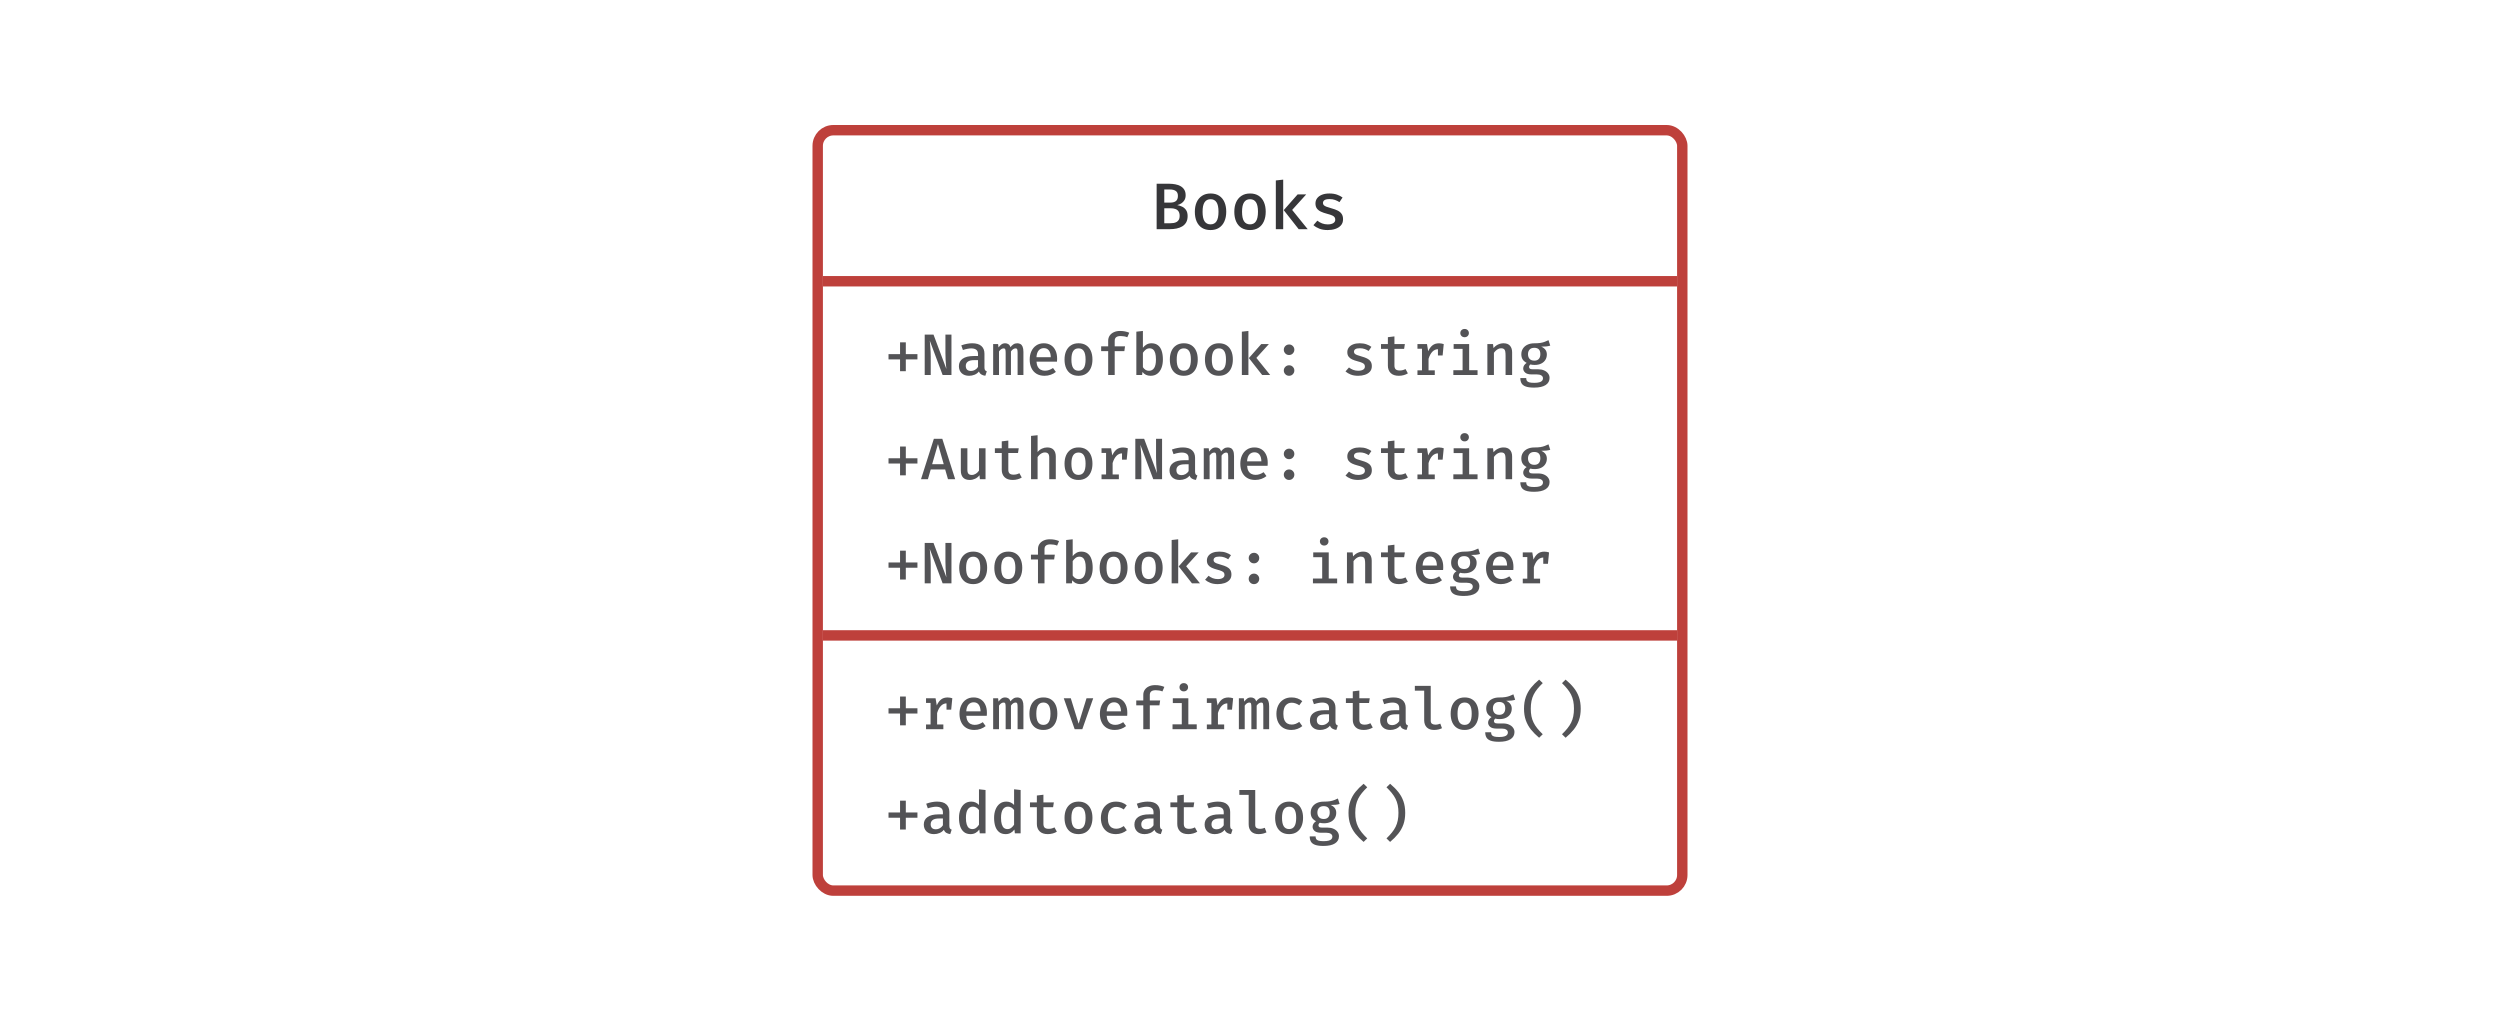 <svg width="480" height="196" viewBox="0 0 480 196" fill="none" xmlns="http://www.w3.org/2000/svg">
<path d="M226.494 41.478C226.494 41.087 226.418 40.783 226.266 40.568C226.115 40.353 225.91 40.204 225.653 40.12C225.396 40.031 225.108 39.987 224.787 39.987H223.542V42.862H224.724C224.935 42.862 225.143 42.846 225.35 42.812C225.561 42.774 225.752 42.706 225.925 42.61C226.098 42.508 226.235 42.367 226.336 42.186C226.441 42.005 226.494 41.769 226.494 41.478ZM226.159 37.604C226.159 37.166 226.022 36.852 225.748 36.663C225.474 36.473 225.089 36.378 224.592 36.378H223.542V38.9H224.68C225.169 38.9 225.537 38.799 225.786 38.596C226.035 38.39 226.159 38.059 226.159 37.604ZM228.023 41.485C228.023 41.969 227.929 42.376 227.739 42.704C227.549 43.029 227.292 43.286 226.968 43.475C226.648 43.665 226.285 43.8 225.881 43.88C225.476 43.96 225.059 44 224.629 44H222.076V35.278H224.459C224.868 35.278 225.261 35.314 225.641 35.386C226.02 35.453 226.359 35.571 226.658 35.74C226.962 35.908 227.202 36.136 227.379 36.422C227.556 36.705 227.644 37.059 227.644 37.484C227.644 37.851 227.568 38.162 227.417 38.419C227.265 38.676 227.065 38.885 226.816 39.045C226.572 39.201 226.311 39.313 226.033 39.38C226.349 39.431 226.658 39.53 226.962 39.677C227.269 39.82 227.522 40.037 227.72 40.328C227.922 40.619 228.023 41.004 228.023 41.485ZM232.43 37.149C233.083 37.149 233.633 37.294 234.079 37.585C234.526 37.876 234.863 38.282 235.09 38.805C235.322 39.327 235.438 39.943 235.438 40.65C235.438 41.354 235.32 41.971 235.084 42.502C234.852 43.029 234.511 43.44 234.06 43.735C233.614 44.025 233.068 44.171 232.423 44.171C231.779 44.171 231.231 44.029 230.78 43.747C230.334 43.461 229.992 43.054 229.756 42.527C229.525 42.001 229.409 41.379 229.409 40.663C229.409 39.968 229.525 39.357 229.756 38.83C229.992 38.304 230.336 37.893 230.787 37.598C231.237 37.299 231.785 37.149 232.43 37.149ZM232.43 38.249C231.92 38.249 231.537 38.445 231.279 38.837C231.022 39.224 230.894 39.833 230.894 40.663C230.894 41.489 231.02 42.098 231.273 42.489C231.53 42.881 231.914 43.077 232.423 43.077C232.933 43.077 233.315 42.881 233.567 42.489C233.824 42.098 233.953 41.485 233.953 40.65C233.953 39.829 233.826 39.224 233.574 38.837C233.321 38.445 232.94 38.249 232.43 38.249ZM240.009 37.149C240.662 37.149 241.212 37.294 241.658 37.585C242.105 37.876 242.442 38.282 242.67 38.805C242.901 39.327 243.017 39.943 243.017 40.65C243.017 41.354 242.899 41.971 242.663 42.502C242.431 43.029 242.09 43.44 241.639 43.735C241.193 44.025 240.647 44.171 240.002 44.171C239.358 44.171 238.81 44.029 238.359 43.747C237.913 43.461 237.571 43.054 237.335 42.527C237.104 42.001 236.988 41.379 236.988 40.663C236.988 39.968 237.104 39.357 237.335 38.83C237.571 38.304 237.915 37.893 238.366 37.598C238.816 37.299 239.364 37.149 240.009 37.149ZM240.009 38.249C239.499 38.249 239.116 38.445 238.859 38.837C238.602 39.224 238.473 39.833 238.473 40.663C238.473 41.489 238.599 42.098 238.852 42.489C239.109 42.881 239.493 43.077 240.002 43.077C240.512 43.077 240.894 42.881 241.146 42.489C241.403 42.098 241.532 41.485 241.532 40.65C241.532 39.829 241.406 39.224 241.153 38.837C240.9 38.445 240.519 38.249 240.009 38.249ZM250.792 37.326L248.093 40.309L251.076 44H249.345L246.476 40.347L249.143 37.326H250.792ZM246.374 34.488V44H244.959V34.646L246.374 34.488ZM254.92 43.084C255.363 43.084 255.715 43.006 255.976 42.85C256.237 42.69 256.368 42.471 256.368 42.193C256.368 42.011 256.33 41.858 256.254 41.731C256.178 41.6 256.026 41.483 255.799 41.377C255.571 41.268 255.226 41.154 254.762 41.036C254.324 40.922 253.939 40.787 253.606 40.631C253.277 40.475 253.022 40.273 252.841 40.025C252.66 39.776 252.569 39.456 252.569 39.064C252.569 38.681 252.677 38.346 252.892 38.059C253.107 37.773 253.414 37.549 253.814 37.389C254.219 37.229 254.693 37.149 255.236 37.149C255.797 37.149 256.286 37.223 256.703 37.37C257.12 37.518 257.476 37.701 257.771 37.92L257.177 38.811C256.915 38.639 256.629 38.497 256.317 38.388C256.01 38.278 255.662 38.224 255.274 38.224C254.824 38.224 254.499 38.291 254.301 38.426C254.107 38.561 254.01 38.74 254.01 38.963C254.01 39.127 254.059 39.266 254.156 39.38C254.257 39.49 254.43 39.593 254.674 39.69C254.918 39.782 255.264 39.892 255.71 40.018C256.144 40.136 256.522 40.275 256.842 40.435C257.166 40.596 257.417 40.808 257.594 41.074C257.775 41.335 257.866 41.676 257.866 42.098C257.866 42.578 257.727 42.972 257.448 43.279C257.175 43.583 256.812 43.808 256.361 43.956C255.915 44.099 255.434 44.171 254.92 44.171C254.301 44.171 253.766 44.082 253.315 43.905C252.864 43.724 252.485 43.499 252.178 43.229L252.93 42.369C253.191 42.58 253.49 42.753 253.827 42.888C254.164 43.018 254.529 43.084 254.92 43.084Z" fill="#1E1E21" fill-opacity="0.89"/>
<path d="M173.917 65.728V67.993H176.148V69.004H173.917V71.264H172.81V69.004H170.596V67.993H172.81V65.728H173.917ZM180.983 72L178.516 65.402C178.527 65.518 178.542 65.683 178.56 65.897C178.583 66.11 178.604 66.358 178.622 66.638C178.645 66.919 178.664 67.217 178.679 67.532C178.693 67.847 178.701 68.162 178.701 68.476V72H177.543V64.244H179.235L181.708 70.848C181.689 70.691 181.665 70.46 181.635 70.157C181.608 69.849 181.582 69.493 181.556 69.089C181.533 68.68 181.522 68.244 181.522 67.779V64.244H182.68V72H180.983ZM189.015 70.544C189.015 70.777 189.051 70.947 189.122 71.056C189.193 71.161 189.307 71.239 189.465 71.292L189.184 72.146C188.891 72.112 188.64 72.032 188.43 71.904C188.221 71.777 188.061 71.584 187.953 71.326C187.735 71.599 187.46 71.805 187.127 71.944C186.793 72.082 186.437 72.152 186.059 72.152C185.459 72.152 184.984 71.983 184.631 71.646C184.283 71.305 184.109 70.859 184.109 70.308C184.109 69.683 184.352 69.201 184.839 68.864C185.326 68.527 186.023 68.358 186.93 68.358H187.779V67.971C187.779 67.588 187.662 67.313 187.43 67.144C187.202 66.976 186.877 66.891 186.458 66.891C186.263 66.891 186.027 66.918 185.75 66.97C185.472 67.019 185.182 67.096 184.879 67.201L184.569 66.313C184.94 66.174 185.304 66.073 185.66 66.009C186.016 65.942 186.345 65.908 186.649 65.908C187.443 65.908 188.035 66.084 188.425 66.436C188.818 66.788 189.015 67.275 189.015 67.897V70.544ZM186.441 71.224C186.696 71.224 186.945 71.157 187.188 71.022C187.432 70.887 187.629 70.698 187.779 70.454V69.145H187.082C186.49 69.145 186.066 69.244 185.812 69.443C185.557 69.638 185.429 69.907 185.429 70.252C185.429 70.567 185.514 70.809 185.682 70.977C185.855 71.142 186.108 71.224 186.441 71.224ZM195.311 65.908C195.535 65.908 195.738 65.957 195.918 66.054C196.097 66.151 196.238 66.322 196.339 66.566C196.444 66.809 196.496 67.15 196.496 67.588V72H195.378V67.763C195.378 67.451 195.356 67.229 195.311 67.094C195.269 66.959 195.159 66.891 194.979 66.891C194.837 66.891 194.692 66.936 194.546 67.026C194.4 67.112 194.252 67.262 194.102 67.476V72H193.085V67.763C193.085 67.451 193.063 67.229 193.018 67.094C192.976 66.959 192.866 66.891 192.686 66.891C192.54 66.891 192.394 66.936 192.248 67.026C192.105 67.112 191.959 67.262 191.809 67.476V72H190.685V66.065H191.635L191.719 66.706C191.888 66.47 192.072 66.279 192.27 66.133C192.469 65.983 192.708 65.908 192.989 65.908C193.214 65.908 193.418 65.964 193.602 66.076C193.786 66.189 193.921 66.386 194.007 66.667C194.172 66.442 194.359 66.26 194.569 66.121C194.779 65.979 195.026 65.908 195.311 65.908ZM199.004 69.437C199.03 69.842 199.117 70.174 199.263 70.432C199.409 70.687 199.6 70.874 199.836 70.994C200.076 71.114 200.338 71.174 200.623 71.174C200.915 71.174 201.185 71.129 201.432 71.039C201.679 70.949 201.928 70.822 202.179 70.657L202.725 71.41C202.447 71.635 202.123 71.814 201.752 71.949C201.381 72.084 200.984 72.152 200.561 72.152C199.946 72.152 199.426 72.021 198.998 71.758C198.575 71.496 198.253 71.131 198.032 70.662C197.811 70.194 197.7 69.653 197.7 69.038C197.7 68.442 197.809 67.91 198.026 67.442C198.244 66.97 198.555 66.597 198.959 66.324C199.364 66.046 199.847 65.908 200.409 65.908C200.937 65.908 201.391 66.028 201.769 66.268C202.151 66.507 202.445 66.848 202.651 67.29C202.861 67.729 202.966 68.257 202.966 68.875C202.966 68.976 202.962 69.078 202.955 69.179C202.951 69.276 202.946 69.362 202.938 69.437H199.004ZM200.42 66.841C200.027 66.841 199.701 66.981 199.442 67.262C199.188 67.543 199.04 67.982 198.998 68.577H201.747C201.735 68.019 201.616 67.59 201.387 67.29C201.162 66.991 200.84 66.841 200.42 66.841ZM207.076 65.908C207.656 65.908 208.145 66.037 208.542 66.296C208.94 66.554 209.239 66.916 209.442 67.38C209.648 67.845 209.751 68.392 209.751 69.021C209.751 69.647 209.646 70.196 209.436 70.668C209.23 71.136 208.927 71.502 208.526 71.764C208.128 72.022 207.643 72.152 207.07 72.152C206.497 72.152 206.01 72.026 205.609 71.775C205.212 71.52 204.908 71.159 204.698 70.691C204.492 70.222 204.389 69.67 204.389 69.033C204.389 68.414 204.492 67.871 204.698 67.403C204.908 66.934 205.214 66.569 205.614 66.307C206.015 66.041 206.502 65.908 207.076 65.908ZM207.076 66.886C206.622 66.886 206.281 67.06 206.053 67.409C205.824 67.753 205.71 68.294 205.71 69.033C205.71 69.767 205.822 70.308 206.047 70.657C206.276 71.005 206.617 71.18 207.07 71.18C207.523 71.18 207.862 71.005 208.087 70.657C208.316 70.308 208.43 69.763 208.43 69.021C208.43 68.291 208.318 67.753 208.093 67.409C207.868 67.06 207.529 66.886 207.076 66.886ZM215.046 63.542C215.409 63.542 215.734 63.574 216.018 63.637C216.307 63.697 216.573 63.78 216.816 63.885L216.445 64.756C216.247 64.673 216.039 64.613 215.822 64.576C215.608 64.538 215.391 64.52 215.17 64.52C214.78 64.52 214.492 64.595 214.304 64.745C214.117 64.891 214.023 65.123 214.023 65.442V66.492H216.007L215.872 67.42H214.023V72H212.77V67.42H211.421V66.492H212.77V65.43C212.77 65.056 212.864 64.728 213.051 64.447C213.242 64.162 213.508 63.941 213.849 63.784C214.19 63.623 214.589 63.542 215.046 63.542ZM219.437 66.773C219.643 66.504 219.882 66.292 220.156 66.138C220.433 65.985 220.737 65.908 221.066 65.908C221.587 65.908 222.009 66.037 222.331 66.296C222.657 66.55 222.895 66.912 223.045 67.38C223.198 67.845 223.275 68.392 223.275 69.021C223.275 69.625 223.185 70.162 223.005 70.634C222.825 71.106 222.559 71.477 222.207 71.747C221.859 72.017 221.428 72.152 220.915 72.152C220.251 72.152 219.731 71.906 219.352 71.415L219.285 72H218.178V63.682L219.437 63.542V66.773ZM220.6 71.191C221.027 71.191 221.357 71.016 221.589 70.668C221.825 70.32 221.943 69.773 221.943 69.027C221.943 68.521 221.896 68.111 221.803 67.796C221.709 67.478 221.57 67.246 221.387 67.099C221.207 66.953 220.986 66.88 220.723 66.88C220.442 66.88 220.195 66.965 219.982 67.133C219.768 67.302 219.586 67.5 219.437 67.729V70.505C219.575 70.719 219.742 70.887 219.937 71.011C220.135 71.131 220.356 71.191 220.6 71.191ZM227.294 65.908C227.875 65.908 228.364 66.037 228.761 66.296C229.158 66.554 229.458 66.916 229.661 67.38C229.867 67.845 229.97 68.392 229.97 69.021C229.97 69.647 229.865 70.196 229.655 70.668C229.449 71.136 229.145 71.502 228.744 71.764C228.347 72.022 227.862 72.152 227.289 72.152C226.716 72.152 226.229 72.026 225.828 71.775C225.431 71.52 225.127 71.159 224.917 70.691C224.711 70.222 224.608 69.67 224.608 69.033C224.608 68.414 224.711 67.871 224.917 67.403C225.127 66.934 225.432 66.569 225.833 66.307C226.234 66.041 226.721 65.908 227.294 65.908ZM227.294 66.886C226.841 66.886 226.5 67.06 226.272 67.409C226.043 67.753 225.929 68.294 225.929 69.033C225.929 69.767 226.041 70.308 226.266 70.657C226.495 71.005 226.836 71.18 227.289 71.18C227.742 71.18 228.081 71.005 228.306 70.657C228.535 70.308 228.649 69.763 228.649 69.021C228.649 68.291 228.537 67.753 228.312 67.409C228.087 67.06 227.748 66.886 227.294 66.886ZM234.034 65.908C234.615 65.908 235.104 66.037 235.501 66.296C235.898 66.554 236.198 66.916 236.4 67.38C236.606 67.845 236.709 68.392 236.709 69.021C236.709 69.647 236.604 70.196 236.395 70.668C236.188 71.136 235.885 71.502 235.484 71.764C235.087 72.022 234.602 72.152 234.028 72.152C233.455 72.152 232.968 72.026 232.567 71.775C232.17 71.52 231.867 71.159 231.657 70.691C231.451 70.222 231.348 69.67 231.348 69.033C231.348 68.414 231.451 67.871 231.657 67.403C231.867 66.934 232.172 66.569 232.573 66.307C232.974 66.041 233.461 65.908 234.034 65.908ZM234.034 66.886C233.581 66.886 233.24 67.06 233.011 67.409C232.783 67.753 232.668 68.294 232.668 69.033C232.668 69.767 232.781 70.308 233.006 70.657C233.234 71.005 233.575 71.18 234.028 71.18C234.482 71.18 234.821 71.005 235.046 70.657C235.274 70.308 235.389 69.763 235.389 69.021C235.389 68.291 235.276 67.753 235.051 67.409C234.827 67.06 234.487 66.886 234.034 66.886ZM243.623 66.065L241.223 68.718L243.876 72H242.336L239.785 68.752L242.156 66.065H243.623ZM239.695 63.542V72H238.436V63.682L239.695 63.542ZM246.49 71.135C246.49 70.861 246.588 70.627 246.783 70.432C246.978 70.233 247.217 70.134 247.502 70.134C247.791 70.134 248.03 70.233 248.221 70.432C248.416 70.627 248.514 70.861 248.514 71.135C248.514 71.415 248.416 71.655 248.221 71.854C248.03 72.052 247.791 72.152 247.502 72.152C247.217 72.152 246.978 72.052 246.783 71.854C246.588 71.655 246.49 71.415 246.49 71.135ZM246.49 67.144C246.49 66.961 246.535 66.792 246.625 66.638C246.715 66.485 246.837 66.363 246.991 66.273C247.144 66.183 247.315 66.138 247.502 66.138C247.791 66.138 248.03 66.238 248.221 66.436C248.416 66.631 248.514 66.867 248.514 67.144C248.514 67.422 248.416 67.661 248.221 67.864C248.03 68.062 247.791 68.162 247.502 68.162C247.217 68.162 246.978 68.062 246.783 67.864C246.588 67.661 246.49 67.422 246.49 67.144ZM260.773 71.185C261.167 71.185 261.48 71.116 261.712 70.977C261.944 70.835 262.06 70.64 262.06 70.393C262.06 70.232 262.027 70.095 261.959 69.982C261.892 69.866 261.757 69.761 261.555 69.668C261.352 69.57 261.045 69.469 260.633 69.364C260.243 69.263 259.9 69.143 259.604 69.004C259.312 68.866 259.085 68.686 258.924 68.465C258.763 68.244 258.683 67.959 258.683 67.611C258.683 67.27 258.778 66.972 258.969 66.717C259.16 66.462 259.434 66.264 259.79 66.121C260.15 65.979 260.571 65.908 261.054 65.908C261.553 65.908 261.987 65.974 262.358 66.105C262.729 66.236 263.046 66.399 263.308 66.594L262.78 67.386C262.547 67.232 262.293 67.107 262.015 67.009C261.742 66.912 261.433 66.863 261.088 66.863C260.687 66.863 260.399 66.923 260.223 67.043C260.05 67.163 259.964 67.322 259.964 67.521C259.964 67.667 260.007 67.791 260.093 67.892C260.183 67.989 260.337 68.081 260.554 68.167C260.771 68.25 261.079 68.347 261.476 68.459C261.862 68.564 262.197 68.688 262.482 68.83C262.77 68.973 262.993 69.162 263.151 69.398C263.312 69.63 263.392 69.934 263.392 70.308C263.392 70.736 263.269 71.086 263.021 71.359C262.778 71.629 262.456 71.829 262.055 71.961C261.658 72.088 261.23 72.152 260.773 72.152C260.223 72.152 259.747 72.073 259.346 71.916C258.945 71.755 258.608 71.554 258.334 71.314L259.003 70.55C259.235 70.737 259.501 70.891 259.801 71.011C260.101 71.127 260.425 71.185 260.773 71.185ZM270.312 71.685C270.094 71.824 269.834 71.936 269.531 72.022C269.227 72.109 268.91 72.152 268.581 72.152C267.891 72.152 267.367 71.974 267.007 71.618C266.651 71.258 266.473 70.786 266.473 70.202V66.981H265.153V66.065H266.473V64.739L267.732 64.587V66.065H269.733L269.592 66.981H267.732V70.19C267.732 70.509 267.811 70.747 267.968 70.904C268.129 71.058 268.392 71.135 268.755 71.135C268.972 71.135 269.173 71.108 269.356 71.056C269.54 71.003 269.707 70.936 269.857 70.853L270.312 71.685ZM272.151 72V71.101H273.022V66.959H272.151V66.065H273.983L274.213 67.442C274.434 66.944 274.708 66.566 275.034 66.307C275.363 66.045 275.787 65.913 276.304 65.913C276.48 65.913 276.637 65.928 276.776 65.959C276.918 65.985 277.059 66.02 277.197 66.065L276.821 67.144C276.701 67.111 276.589 67.086 276.484 67.071C276.379 67.052 276.263 67.043 276.135 67.043C275.704 67.043 275.332 67.204 275.017 67.526C274.706 67.849 274.461 68.306 274.281 68.898V71.101H275.478V72H272.151ZM276.085 68.251V66.79L276.242 66.065H277.197L276.984 68.251H276.085ZM282.077 66.065V71.078H283.69V72H279.042V71.078H280.818V66.987H279.098V66.065H282.077ZM281.2 63.16C281.447 63.16 281.646 63.235 281.796 63.385C281.949 63.534 282.026 63.722 282.026 63.947C282.026 64.171 281.949 64.361 281.796 64.514C281.646 64.668 281.447 64.745 281.2 64.745C280.96 64.745 280.764 64.668 280.61 64.514C280.456 64.361 280.38 64.171 280.38 63.947C280.38 63.722 280.456 63.534 280.61 63.385C280.764 63.235 280.96 63.16 281.2 63.16ZM285.574 72V66.065H286.658L286.754 66.835C287.001 66.532 287.293 66.301 287.631 66.144C287.968 65.987 288.314 65.908 288.67 65.908C289.225 65.908 289.639 66.063 289.912 66.374C290.19 66.682 290.328 67.114 290.328 67.673V72H289.069V68.296C289.069 67.952 289.049 67.674 289.008 67.465C288.966 67.255 288.884 67.103 288.76 67.009C288.64 66.916 288.461 66.869 288.221 66.869C288.03 66.869 287.848 66.91 287.676 66.993C287.503 67.075 287.346 67.184 287.204 67.319C287.061 67.45 286.938 67.59 286.833 67.74V72H285.574ZM297.31 65.312L297.647 66.358C297.411 66.436 297.15 66.489 296.866 66.515C296.585 66.541 296.27 66.554 295.921 66.554C296.277 66.712 296.545 66.914 296.725 67.161C296.905 67.405 296.995 67.704 296.995 68.06C296.995 68.446 296.901 68.791 296.714 69.094C296.526 69.398 296.259 69.636 295.91 69.808C295.562 69.981 295.144 70.067 294.657 70.067C294.485 70.067 294.335 70.059 294.207 70.044C294.084 70.029 293.962 70.005 293.842 69.971C293.767 70.024 293.703 70.095 293.651 70.185C293.602 70.271 293.578 70.363 293.578 70.46C293.578 70.58 293.627 70.685 293.724 70.775C293.825 70.861 294.024 70.904 294.32 70.904H295.354C295.777 70.904 296.15 70.977 296.472 71.123C296.798 71.266 297.053 71.462 297.236 71.713C297.424 71.961 297.517 72.242 297.517 72.556C297.517 73.148 297.263 73.607 296.753 73.933C296.244 74.259 295.509 74.422 294.55 74.422C293.872 74.422 293.34 74.353 292.954 74.214C292.568 74.076 292.296 73.87 292.139 73.596C291.982 73.323 291.903 72.987 291.903 72.59H293.033C293.033 72.796 293.072 72.967 293.151 73.102C293.233 73.236 293.385 73.338 293.606 73.405C293.827 73.472 294.145 73.506 294.561 73.506C294.977 73.506 295.307 73.471 295.55 73.399C295.798 73.332 295.976 73.233 296.084 73.102C296.197 72.974 296.253 72.82 296.253 72.641C296.253 72.401 296.148 72.215 295.938 72.084C295.728 71.953 295.447 71.888 295.095 71.888H294.078C293.516 71.888 293.104 71.773 292.842 71.545C292.583 71.316 292.454 71.05 292.454 70.747C292.454 70.544 292.51 70.35 292.622 70.162C292.739 69.975 292.903 69.812 293.117 69.673C292.761 69.486 292.501 69.259 292.336 68.993C292.175 68.724 292.094 68.398 292.094 68.015C292.094 67.596 292.199 67.229 292.409 66.914C292.619 66.599 292.909 66.354 293.28 66.178C293.655 66.002 294.085 65.913 294.573 65.913C295.048 65.913 295.446 65.889 295.764 65.841C296.082 65.788 296.36 65.715 296.596 65.621C296.836 65.528 297.073 65.425 297.31 65.312ZM294.584 66.779C294.183 66.779 293.881 66.893 293.679 67.122C293.477 67.347 293.376 67.641 293.376 68.004C293.376 68.379 293.479 68.68 293.685 68.909C293.894 69.134 294.2 69.246 294.601 69.246C294.972 69.246 295.254 69.138 295.449 68.92C295.648 68.703 295.747 68.394 295.747 67.993C295.747 67.588 295.65 67.285 295.455 67.082C295.26 66.88 294.97 66.779 294.584 66.779ZM173.917 85.728V87.993H176.148V89.004H173.917V91.264H172.81V89.004H170.596V87.993H172.81V85.728H173.917ZM181.472 90.134H178.701L178.161 92H176.835L179.302 84.244H180.921L183.394 92H182.011L181.472 90.134ZM178.971 89.128H181.196L180.089 85.256L178.971 89.128ZM185.738 86.065V90.213C185.738 90.565 185.808 90.816 185.946 90.966C186.089 91.116 186.302 91.191 186.587 91.191C186.857 91.191 187.117 91.11 187.368 90.949C187.619 90.788 187.818 90.591 187.964 90.359V86.065H189.223V92H188.138L188.06 91.241C187.838 91.537 187.559 91.764 187.222 91.921C186.885 92.075 186.54 92.152 186.188 92.152C185.615 92.152 185.186 91.994 184.901 91.68C184.62 91.361 184.48 90.925 184.48 90.37V86.065H185.738ZM196.176 91.685C195.959 91.824 195.698 91.936 195.395 92.022C195.091 92.109 194.775 92.152 194.445 92.152C193.756 92.152 193.231 91.974 192.871 91.618C192.516 91.258 192.338 90.786 192.338 90.202V86.981H191.017V86.065H192.338V84.739L193.596 84.587V86.065H195.597L195.457 86.981H193.596V90.19C193.596 90.509 193.675 90.747 193.832 90.904C193.994 91.058 194.256 91.135 194.619 91.135C194.837 91.135 195.037 91.108 195.221 91.056C195.404 91.003 195.571 90.936 195.721 90.853L196.176 91.685ZM199.218 83.559V86.79C199.457 86.498 199.738 86.279 200.061 86.133C200.383 85.983 200.714 85.908 201.055 85.908C201.614 85.908 202.03 86.063 202.303 86.374C202.577 86.682 202.713 87.114 202.713 87.673V92H201.454V87.869C201.454 87.513 201.387 87.259 201.252 87.105C201.117 86.948 200.9 86.869 200.6 86.869C200.413 86.869 200.233 86.912 200.061 86.998C199.892 87.081 199.735 87.189 199.589 87.324C199.446 87.459 199.323 87.603 199.218 87.757V92H197.959V83.694L199.218 83.559ZM207.076 85.908C207.656 85.908 208.145 86.037 208.542 86.296C208.94 86.554 209.239 86.916 209.442 87.38C209.648 87.845 209.751 88.392 209.751 89.021C209.751 89.647 209.646 90.196 209.436 90.668C209.23 91.136 208.927 91.502 208.526 91.764C208.128 92.022 207.643 92.152 207.07 92.152C206.497 92.152 206.01 92.026 205.609 91.775C205.212 91.52 204.908 91.159 204.698 90.691C204.492 90.222 204.389 89.67 204.389 89.033C204.389 88.414 204.492 87.871 204.698 87.403C204.908 86.934 205.214 86.569 205.614 86.307C206.015 86.041 206.502 85.908 207.076 85.908ZM207.076 86.886C206.622 86.886 206.281 87.06 206.053 87.409C205.824 87.753 205.71 88.294 205.71 89.033C205.71 89.767 205.822 90.308 206.047 90.657C206.276 91.005 206.617 91.18 207.07 91.18C207.523 91.18 207.862 91.005 208.087 90.657C208.316 90.308 208.43 89.763 208.43 89.021C208.43 88.291 208.318 87.753 208.093 87.409C207.868 87.06 207.529 86.886 207.076 86.886ZM211.494 92V91.101H212.365V86.959H211.494V86.065H213.326L213.557 87.442C213.778 86.944 214.051 86.566 214.377 86.307C214.707 86.045 215.13 85.913 215.647 85.913C215.823 85.913 215.981 85.928 216.119 85.959C216.262 85.985 216.402 86.02 216.541 86.065L216.164 87.144C216.045 87.111 215.932 87.086 215.827 87.071C215.722 87.052 215.606 87.043 215.479 87.043C215.048 87.043 214.675 87.204 214.36 87.526C214.049 87.849 213.804 88.306 213.624 88.898V91.101H214.821V92H211.494ZM215.428 88.251V86.79L215.586 86.065H216.541L216.327 88.251H215.428ZM221.42 92L218.953 85.402C218.964 85.518 218.979 85.683 218.998 85.897C219.021 86.11 219.041 86.358 219.06 86.638C219.082 86.919 219.101 87.217 219.116 87.532C219.131 87.847 219.139 88.162 219.139 88.476V92H217.981V84.244H219.673L222.145 90.848C222.127 90.691 222.102 90.46 222.072 90.157C222.046 89.849 222.02 89.493 221.994 89.089C221.971 88.68 221.96 88.244 221.96 87.779V84.244H223.118V92H221.42ZM229.453 90.544C229.453 90.777 229.488 90.947 229.559 91.056C229.631 91.161 229.745 91.239 229.902 91.292L229.621 92.146C229.329 92.112 229.078 92.032 228.868 91.904C228.658 91.777 228.499 91.584 228.39 91.326C228.173 91.599 227.898 91.805 227.564 91.944C227.231 92.082 226.875 92.152 226.496 92.152C225.897 92.152 225.421 91.983 225.069 91.646C224.721 91.305 224.546 90.859 224.546 90.308C224.546 89.683 224.79 89.201 225.277 88.864C225.764 88.527 226.461 88.358 227.368 88.358H228.216V87.971C228.216 87.588 228.1 87.313 227.868 87.144C227.639 86.976 227.315 86.891 226.895 86.891C226.701 86.891 226.465 86.918 226.187 86.97C225.91 87.019 225.62 87.096 225.316 87.201L225.007 86.313C225.378 86.174 225.742 86.073 226.097 86.009C226.453 85.942 226.783 85.908 227.087 85.908C227.881 85.908 228.473 86.084 228.862 86.436C229.256 86.788 229.453 87.275 229.453 87.897V90.544ZM226.879 91.224C227.133 91.224 227.383 91.157 227.626 91.022C227.87 90.887 228.066 90.698 228.216 90.454V89.145H227.519C226.927 89.145 226.504 89.244 226.249 89.443C225.994 89.638 225.867 89.907 225.867 90.252C225.867 90.567 225.951 90.809 226.12 90.977C226.292 91.142 226.545 91.224 226.879 91.224ZM235.748 85.908C235.973 85.908 236.175 85.957 236.355 86.054C236.535 86.151 236.676 86.322 236.777 86.566C236.882 86.809 236.934 87.15 236.934 87.588V92H235.816V87.763C235.816 87.451 235.793 87.229 235.748 87.094C235.707 86.959 235.596 86.891 235.417 86.891C235.274 86.891 235.13 86.936 234.984 87.026C234.838 87.112 234.69 87.262 234.54 87.476V92H233.523V87.763C233.523 87.451 233.5 87.229 233.455 87.094C233.414 86.959 233.304 86.891 233.124 86.891C232.978 86.891 232.831 86.936 232.685 87.026C232.543 87.112 232.397 87.262 232.247 87.476V92H231.123V86.065H232.073L232.157 86.706C232.326 86.47 232.509 86.279 232.708 86.133C232.906 85.983 233.146 85.908 233.427 85.908C233.652 85.908 233.856 85.964 234.04 86.076C234.223 86.189 234.358 86.386 234.444 86.667C234.609 86.442 234.797 86.26 235.006 86.121C235.216 85.979 235.463 85.908 235.748 85.908ZM239.442 89.437C239.468 89.842 239.554 90.174 239.7 90.432C239.846 90.687 240.037 90.874 240.274 90.994C240.513 91.114 240.776 91.174 241.06 91.174C241.353 91.174 241.622 91.129 241.87 91.039C242.117 90.949 242.366 90.822 242.617 90.657L243.162 91.41C242.885 91.635 242.561 91.814 242.19 91.949C241.819 92.084 241.422 92.152 240.999 92.152C240.384 92.152 239.863 92.021 239.436 91.758C239.013 91.496 238.691 91.131 238.47 90.662C238.248 90.194 238.138 89.653 238.138 89.038C238.138 88.442 238.247 87.91 238.464 87.442C238.681 86.97 238.992 86.597 239.397 86.324C239.801 86.046 240.285 85.908 240.847 85.908C241.375 85.908 241.828 86.028 242.207 86.268C242.589 86.507 242.883 86.848 243.089 87.29C243.299 87.729 243.404 88.257 243.404 88.875C243.404 88.976 243.4 89.078 243.393 89.179C243.389 89.276 243.383 89.362 243.376 89.437H239.442ZM240.858 86.841C240.465 86.841 240.139 86.981 239.88 87.262C239.625 87.543 239.477 87.982 239.436 88.577H242.184C242.173 88.019 242.053 87.59 241.825 87.29C241.6 86.991 241.278 86.841 240.858 86.841ZM246.49 91.135C246.49 90.861 246.588 90.627 246.783 90.432C246.978 90.233 247.217 90.134 247.502 90.134C247.791 90.134 248.03 90.233 248.221 90.432C248.416 90.627 248.514 90.861 248.514 91.135C248.514 91.415 248.416 91.655 248.221 91.854C248.03 92.052 247.791 92.152 247.502 92.152C247.217 92.152 246.978 92.052 246.783 91.854C246.588 91.655 246.49 91.415 246.49 91.135ZM246.49 87.144C246.49 86.961 246.535 86.792 246.625 86.638C246.715 86.485 246.837 86.363 246.991 86.273C247.144 86.183 247.315 86.138 247.502 86.138C247.791 86.138 248.03 86.238 248.221 86.436C248.416 86.631 248.514 86.867 248.514 87.144C248.514 87.422 248.416 87.661 248.221 87.864C248.03 88.062 247.791 88.162 247.502 88.162C247.217 88.162 246.978 88.062 246.783 87.864C246.588 87.661 246.49 87.422 246.49 87.144ZM260.773 91.185C261.167 91.185 261.48 91.116 261.712 90.977C261.944 90.835 262.06 90.64 262.06 90.393C262.06 90.232 262.027 90.095 261.959 89.982C261.892 89.866 261.757 89.761 261.555 89.668C261.352 89.57 261.045 89.469 260.633 89.364C260.243 89.263 259.9 89.143 259.604 89.004C259.312 88.866 259.085 88.686 258.924 88.465C258.763 88.244 258.683 87.959 258.683 87.611C258.683 87.27 258.778 86.972 258.969 86.717C259.16 86.462 259.434 86.264 259.79 86.121C260.15 85.979 260.571 85.908 261.054 85.908C261.553 85.908 261.987 85.974 262.358 86.105C262.729 86.236 263.046 86.399 263.308 86.594L262.78 87.386C262.547 87.232 262.293 87.107 262.015 87.009C261.742 86.912 261.433 86.863 261.088 86.863C260.687 86.863 260.399 86.923 260.223 87.043C260.05 87.163 259.964 87.322 259.964 87.521C259.964 87.667 260.007 87.791 260.093 87.892C260.183 87.989 260.337 88.081 260.554 88.167C260.771 88.25 261.079 88.347 261.476 88.459C261.862 88.564 262.197 88.688 262.482 88.83C262.77 88.973 262.993 89.162 263.151 89.398C263.312 89.63 263.392 89.934 263.392 90.308C263.392 90.736 263.269 91.086 263.021 91.359C262.778 91.629 262.456 91.829 262.055 91.961C261.658 92.088 261.23 92.152 260.773 92.152C260.223 92.152 259.747 92.073 259.346 91.916C258.945 91.755 258.608 91.554 258.334 91.314L259.003 90.55C259.235 90.737 259.501 90.891 259.801 91.011C260.101 91.127 260.425 91.185 260.773 91.185ZM270.312 91.685C270.094 91.824 269.834 91.936 269.531 92.022C269.227 92.109 268.91 92.152 268.581 92.152C267.891 92.152 267.367 91.974 267.007 91.618C266.651 91.258 266.473 90.786 266.473 90.202V86.981H265.153V86.065H266.473V84.739L267.732 84.587V86.065H269.733L269.592 86.981H267.732V90.19C267.732 90.509 267.811 90.747 267.968 90.904C268.129 91.058 268.392 91.135 268.755 91.135C268.972 91.135 269.173 91.108 269.356 91.056C269.54 91.003 269.707 90.936 269.857 90.853L270.312 91.685ZM272.151 92V91.101H273.022V86.959H272.151V86.065H273.983L274.213 87.442C274.434 86.944 274.708 86.566 275.034 86.307C275.363 86.045 275.787 85.913 276.304 85.913C276.48 85.913 276.637 85.928 276.776 85.959C276.918 85.985 277.059 86.02 277.197 86.065L276.821 87.144C276.701 87.111 276.589 87.086 276.484 87.071C276.379 87.052 276.263 87.043 276.135 87.043C275.704 87.043 275.332 87.204 275.017 87.526C274.706 87.849 274.461 88.306 274.281 88.898V91.101H275.478V92H272.151ZM276.085 88.251V86.79L276.242 86.065H277.197L276.984 88.251H276.085ZM282.077 86.065V91.078H283.69V92H279.042V91.078H280.818V86.987H279.098V86.065H282.077ZM281.2 83.16C281.447 83.16 281.646 83.235 281.796 83.385C281.949 83.534 282.026 83.722 282.026 83.947C282.026 84.171 281.949 84.361 281.796 84.514C281.646 84.668 281.447 84.745 281.2 84.745C280.96 84.745 280.764 84.668 280.61 84.514C280.456 84.361 280.38 84.171 280.38 83.947C280.38 83.722 280.456 83.534 280.61 83.385C280.764 83.235 280.96 83.16 281.2 83.16ZM285.574 92V86.065H286.658L286.754 86.835C287.001 86.532 287.293 86.301 287.631 86.144C287.968 85.987 288.314 85.908 288.67 85.908C289.225 85.908 289.639 86.063 289.912 86.374C290.19 86.682 290.328 87.114 290.328 87.673V92H289.069V88.296C289.069 87.952 289.049 87.674 289.008 87.465C288.966 87.255 288.884 87.103 288.76 87.009C288.64 86.916 288.461 86.869 288.221 86.869C288.03 86.869 287.848 86.91 287.676 86.993C287.503 87.075 287.346 87.184 287.204 87.319C287.061 87.45 286.938 87.59 286.833 87.74V92H285.574ZM297.31 85.312L297.647 86.358C297.411 86.436 297.15 86.489 296.866 86.515C296.585 86.541 296.27 86.554 295.921 86.554C296.277 86.712 296.545 86.914 296.725 87.161C296.905 87.405 296.995 87.704 296.995 88.06C296.995 88.446 296.901 88.791 296.714 89.094C296.526 89.398 296.259 89.636 295.91 89.808C295.562 89.981 295.144 90.067 294.657 90.067C294.485 90.067 294.335 90.059 294.207 90.044C294.084 90.029 293.962 90.005 293.842 89.971C293.767 90.024 293.703 90.095 293.651 90.185C293.602 90.271 293.578 90.363 293.578 90.46C293.578 90.58 293.627 90.685 293.724 90.775C293.825 90.861 294.024 90.904 294.32 90.904H295.354C295.777 90.904 296.15 90.977 296.472 91.123C296.798 91.266 297.053 91.462 297.236 91.713C297.424 91.961 297.517 92.242 297.517 92.556C297.517 93.148 297.263 93.607 296.753 93.933C296.244 94.259 295.509 94.422 294.55 94.422C293.872 94.422 293.34 94.353 292.954 94.214C292.568 94.076 292.296 93.87 292.139 93.596C291.982 93.323 291.903 92.987 291.903 92.59H293.033C293.033 92.796 293.072 92.967 293.151 93.102C293.233 93.236 293.385 93.338 293.606 93.405C293.827 93.472 294.145 93.506 294.561 93.506C294.977 93.506 295.307 93.471 295.55 93.399C295.798 93.332 295.976 93.233 296.084 93.102C296.197 92.974 296.253 92.82 296.253 92.641C296.253 92.401 296.148 92.215 295.938 92.084C295.728 91.953 295.447 91.888 295.095 91.888H294.078C293.516 91.888 293.104 91.773 292.842 91.545C292.583 91.316 292.454 91.05 292.454 90.747C292.454 90.544 292.51 90.35 292.622 90.162C292.739 89.975 292.903 89.812 293.117 89.673C292.761 89.486 292.501 89.259 292.336 88.993C292.175 88.724 292.094 88.398 292.094 88.015C292.094 87.596 292.199 87.229 292.409 86.914C292.619 86.599 292.909 86.354 293.28 86.178C293.655 86.002 294.085 85.913 294.573 85.913C295.048 85.913 295.446 85.889 295.764 85.841C296.082 85.788 296.36 85.715 296.596 85.621C296.836 85.528 297.073 85.425 297.31 85.312ZM294.584 86.779C294.183 86.779 293.881 86.893 293.679 87.122C293.477 87.347 293.376 87.641 293.376 88.004C293.376 88.379 293.479 88.68 293.685 88.909C293.894 89.134 294.2 89.246 294.601 89.246C294.972 89.246 295.254 89.138 295.449 88.92C295.648 88.703 295.747 88.394 295.747 87.993C295.747 87.588 295.65 87.285 295.455 87.082C295.26 86.88 294.97 86.779 294.584 86.779ZM173.917 105.728V107.993H176.148V109.005H173.917V111.264H172.81V109.005H170.596V107.993H172.81V105.728H173.917ZM180.983 112L178.516 105.402C178.527 105.518 178.542 105.683 178.56 105.897C178.583 106.11 178.604 106.358 178.622 106.639C178.645 106.92 178.664 107.217 178.679 107.532C178.693 107.847 178.701 108.162 178.701 108.476V112H177.543V104.244H179.235L181.708 110.848C181.689 110.691 181.665 110.46 181.635 110.157C181.608 109.849 181.582 109.493 181.556 109.089C181.533 108.68 181.522 108.244 181.522 107.779V104.244H182.68V112H180.983ZM186.857 105.908C187.438 105.908 187.927 106.037 188.324 106.296C188.721 106.554 189.021 106.916 189.223 107.38C189.429 107.845 189.532 108.392 189.532 109.021C189.532 109.647 189.427 110.196 189.217 110.668C189.011 111.136 188.708 111.502 188.307 111.764C187.91 112.022 187.424 112.152 186.851 112.152C186.278 112.152 185.791 112.026 185.39 111.775C184.993 111.52 184.689 111.159 184.48 110.691C184.274 110.222 184.17 109.67 184.17 109.033C184.17 108.414 184.274 107.871 184.48 107.403C184.689 106.935 184.995 106.569 185.396 106.307C185.797 106.041 186.284 105.908 186.857 105.908ZM186.857 106.886C186.403 106.886 186.063 107.06 185.834 107.408C185.605 107.753 185.491 108.295 185.491 109.033C185.491 109.767 185.604 110.308 185.828 110.657C186.057 111.005 186.398 111.179 186.851 111.179C187.305 111.179 187.644 111.005 187.868 110.657C188.097 110.308 188.211 109.763 188.211 109.021C188.211 108.291 188.099 107.753 187.874 107.408C187.649 107.06 187.31 106.886 186.857 106.886ZM193.596 105.908C194.177 105.908 194.666 106.037 195.063 106.296C195.46 106.554 195.76 106.916 195.962 107.38C196.169 107.845 196.272 108.392 196.272 109.021C196.272 109.647 196.167 110.196 195.957 110.668C195.751 111.136 195.447 111.502 195.046 111.764C194.649 112.022 194.164 112.152 193.591 112.152C193.018 112.152 192.531 112.026 192.13 111.775C191.732 111.52 191.429 111.159 191.219 110.691C191.013 110.222 190.91 109.67 190.91 109.033C190.91 108.414 191.013 107.871 191.219 107.403C191.429 106.935 191.734 106.569 192.135 106.307C192.536 106.041 193.023 105.908 193.596 105.908ZM193.596 106.886C193.143 106.886 192.802 107.06 192.574 107.408C192.345 107.753 192.231 108.295 192.231 109.033C192.231 109.767 192.343 110.308 192.568 110.657C192.797 111.005 193.137 111.179 193.591 111.179C194.044 111.179 194.383 111.005 194.608 110.657C194.837 110.308 194.951 109.763 194.951 109.021C194.951 108.291 194.838 107.753 194.614 107.408C194.389 107.06 194.05 106.886 193.596 106.886ZM201.567 103.542C201.93 103.542 202.254 103.574 202.539 103.637C202.828 103.697 203.094 103.78 203.337 103.885L202.966 104.756C202.768 104.673 202.56 104.613 202.342 104.576C202.129 104.539 201.912 104.52 201.69 104.52C201.301 104.52 201.012 104.595 200.825 104.745C200.638 104.891 200.544 105.123 200.544 105.441V106.492H202.528L202.393 107.42H200.544V112H199.291V107.42H197.942V106.492H199.291V105.43C199.291 105.056 199.384 104.728 199.572 104.447C199.763 104.162 200.029 103.941 200.37 103.784C200.711 103.622 201.11 103.542 201.567 103.542ZM205.957 106.773C206.163 106.504 206.403 106.292 206.677 106.138C206.954 105.985 207.257 105.908 207.587 105.908C208.108 105.908 208.529 106.037 208.852 106.296C209.178 106.55 209.415 106.912 209.565 107.38C209.719 107.845 209.796 108.392 209.796 109.021C209.796 109.625 209.706 110.162 209.526 110.634C209.346 111.106 209.08 111.477 208.728 111.747C208.38 112.017 207.949 112.152 207.435 112.152C206.772 112.152 206.251 111.906 205.873 111.416L205.806 112H204.698V103.682L205.957 103.542V106.773ZM207.121 111.191C207.548 111.191 207.877 111.016 208.11 110.668C208.346 110.32 208.464 109.773 208.464 109.027C208.464 108.521 208.417 108.111 208.323 107.796C208.23 107.478 208.091 107.245 207.907 107.099C207.728 106.953 207.507 106.88 207.244 106.88C206.963 106.88 206.716 106.964 206.502 107.133C206.289 107.302 206.107 107.5 205.957 107.729V110.505C206.096 110.719 206.263 110.887 206.457 111.011C206.656 111.131 206.877 111.191 207.121 111.191ZM213.815 105.908C214.396 105.908 214.885 106.037 215.282 106.296C215.679 106.554 215.979 106.916 216.181 107.38C216.387 107.845 216.49 108.392 216.49 109.021C216.49 109.647 216.385 110.196 216.176 110.668C215.97 111.136 215.666 111.502 215.265 111.764C214.868 112.022 214.383 112.152 213.81 112.152C213.236 112.152 212.749 112.026 212.348 111.775C211.951 111.52 211.648 111.159 211.438 110.691C211.232 110.222 211.129 109.67 211.129 109.033C211.129 108.414 211.232 107.871 211.438 107.403C211.648 106.935 211.953 106.569 212.354 106.307C212.755 106.041 213.242 105.908 213.815 105.908ZM213.815 106.886C213.362 106.886 213.021 107.06 212.792 107.408C212.564 107.753 212.45 108.295 212.45 109.033C212.45 109.767 212.562 110.308 212.787 110.657C213.015 111.005 213.356 111.179 213.81 111.179C214.263 111.179 214.602 111.005 214.827 110.657C215.055 110.308 215.17 109.763 215.17 109.021C215.17 108.291 215.057 107.753 214.832 107.408C214.608 107.06 214.269 106.886 213.815 106.886ZM220.555 105.908C221.136 105.908 221.625 106.037 222.022 106.296C222.419 106.554 222.719 106.916 222.921 107.38C223.127 107.845 223.23 108.392 223.23 109.021C223.23 109.647 223.125 110.196 222.915 110.668C222.709 111.136 222.406 111.502 222.005 111.764C221.608 112.022 221.123 112.152 220.549 112.152C219.976 112.152 219.489 112.026 219.088 111.775C218.691 111.52 218.387 111.159 218.178 110.691C217.972 110.222 217.869 109.67 217.869 109.033C217.869 108.414 217.972 107.871 218.178 107.403C218.387 106.935 218.693 106.569 219.094 106.307C219.495 106.041 219.982 105.908 220.555 105.908ZM220.555 106.886C220.102 106.886 219.761 107.06 219.532 107.408C219.303 107.753 219.189 108.295 219.189 109.033C219.189 109.767 219.302 110.308 219.526 110.657C219.755 111.005 220.096 111.179 220.549 111.179C221.003 111.179 221.342 111.005 221.566 110.657C221.795 110.308 221.909 109.763 221.909 109.021C221.909 108.291 221.797 107.753 221.572 107.408C221.347 107.06 221.008 106.886 220.555 106.886ZM230.144 106.065L227.744 108.718L230.397 112H228.857L226.305 108.752L228.677 106.065H230.144ZM226.215 103.542V112H224.957V103.682L226.215 103.542ZM233.815 111.185C234.208 111.185 234.521 111.116 234.753 110.977C234.986 110.835 235.102 110.64 235.102 110.393C235.102 110.232 235.068 110.095 235.001 109.982C234.933 109.866 234.798 109.761 234.596 109.668C234.394 109.57 234.087 109.469 233.674 109.364C233.285 109.263 232.942 109.143 232.646 109.005C232.354 108.866 232.127 108.686 231.966 108.465C231.805 108.244 231.724 107.959 231.724 107.611C231.724 107.27 231.82 106.972 232.011 106.717C232.202 106.462 232.475 106.264 232.831 106.121C233.191 105.979 233.613 105.908 234.096 105.908C234.594 105.908 235.029 105.973 235.4 106.105C235.771 106.236 236.087 106.399 236.35 106.594L235.821 107.386C235.589 107.232 235.334 107.107 235.057 107.009C234.783 106.912 234.474 106.863 234.13 106.863C233.729 106.863 233.44 106.923 233.264 107.043C233.092 107.163 233.006 107.322 233.006 107.521C233.006 107.667 233.049 107.791 233.135 107.892C233.225 107.989 233.378 108.081 233.596 108.167C233.813 108.25 234.12 108.347 234.517 108.459C234.903 108.564 235.239 108.688 235.523 108.83C235.812 108.973 236.035 109.162 236.192 109.398C236.353 109.63 236.434 109.934 236.434 110.308C236.434 110.735 236.31 111.086 236.063 111.359C235.819 111.629 235.497 111.83 235.096 111.961C234.699 112.088 234.272 112.152 233.815 112.152C233.264 112.152 232.788 112.073 232.387 111.916C231.987 111.755 231.649 111.554 231.376 111.314L232.045 110.55C232.277 110.737 232.543 110.891 232.843 111.011C233.142 111.127 233.466 111.185 233.815 111.185ZM239.751 111.135C239.751 110.861 239.848 110.627 240.043 110.432C240.238 110.233 240.478 110.134 240.762 110.134C241.051 110.134 241.291 110.233 241.482 110.432C241.677 110.627 241.774 110.861 241.774 111.135C241.774 111.416 241.677 111.655 241.482 111.854C241.291 112.052 241.051 112.152 240.762 112.152C240.478 112.152 240.238 112.052 240.043 111.854C239.848 111.655 239.751 111.416 239.751 111.135ZM239.751 107.144C239.751 106.961 239.796 106.792 239.886 106.639C239.976 106.485 240.097 106.363 240.251 106.273C240.405 106.183 240.575 106.138 240.762 106.138C241.051 106.138 241.291 106.238 241.482 106.436C241.677 106.631 241.774 106.867 241.774 107.144C241.774 107.422 241.677 107.661 241.482 107.864C241.291 108.062 241.051 108.162 240.762 108.162C240.478 108.162 240.238 108.062 240.043 107.864C239.848 107.661 239.751 107.422 239.751 107.144ZM255.118 106.065V111.078H256.731V112H252.084V111.078H253.86V106.987H252.14V106.065H255.118ZM254.242 103.16C254.489 103.16 254.688 103.235 254.837 103.385C254.991 103.534 255.068 103.722 255.068 103.947C255.068 104.171 254.991 104.361 254.837 104.514C254.688 104.668 254.489 104.745 254.242 104.745C254.002 104.745 253.805 104.668 253.652 104.514C253.498 104.361 253.421 104.171 253.421 103.947C253.421 103.722 253.498 103.534 253.652 103.385C253.805 103.235 254.002 103.16 254.242 103.16ZM258.615 112V106.065H259.7L259.795 106.835C260.043 106.532 260.335 106.301 260.672 106.144C261.009 105.987 261.356 105.908 261.712 105.908C262.266 105.908 262.68 106.063 262.954 106.374C263.231 106.682 263.37 107.114 263.37 107.673V112H262.111V108.296C262.111 107.952 262.09 107.674 262.049 107.465C262.008 107.255 261.925 107.103 261.802 107.009C261.682 106.916 261.502 106.869 261.262 106.869C261.071 106.869 260.89 106.91 260.717 106.993C260.545 107.075 260.387 107.184 260.245 107.319C260.103 107.45 259.979 107.59 259.874 107.74V112H258.615ZM270.312 111.685C270.094 111.824 269.834 111.936 269.531 112.022C269.227 112.109 268.91 112.152 268.581 112.152C267.891 112.152 267.367 111.974 267.007 111.618C266.651 111.258 266.473 110.786 266.473 110.202V106.981H265.153V106.065H266.473V104.739L267.732 104.587V106.065H269.733L269.592 106.981H267.732V110.19C267.732 110.509 267.811 110.747 267.968 110.904C268.129 111.058 268.392 111.135 268.755 111.135C268.972 111.135 269.173 111.108 269.356 111.056C269.54 111.003 269.707 110.936 269.857 110.854L270.312 111.685ZM273.14 109.437C273.166 109.842 273.252 110.173 273.398 110.432C273.544 110.687 273.736 110.874 273.972 110.994C274.211 111.114 274.474 111.174 274.758 111.174C275.051 111.174 275.32 111.129 275.568 111.039C275.815 110.949 276.064 110.822 276.315 110.657L276.86 111.41C276.583 111.635 276.259 111.815 275.888 111.949C275.517 112.084 275.12 112.152 274.697 112.152C274.082 112.152 273.561 112.021 273.134 111.758C272.711 111.496 272.389 111.131 272.168 110.662C271.947 110.194 271.836 109.653 271.836 109.038C271.836 108.443 271.945 107.911 272.162 107.442C272.379 106.97 272.69 106.597 273.095 106.324C273.499 106.047 273.983 105.908 274.545 105.908C275.073 105.908 275.526 106.028 275.905 106.268C276.287 106.507 276.581 106.848 276.787 107.29C276.997 107.729 277.102 108.257 277.102 108.875C277.102 108.976 277.098 109.078 277.091 109.179C277.087 109.276 277.081 109.362 277.074 109.437H273.14ZM274.556 106.841C274.163 106.841 273.837 106.981 273.578 107.262C273.323 107.543 273.175 107.982 273.134 108.577H275.882C275.871 108.019 275.751 107.59 275.523 107.29C275.298 106.991 274.976 106.841 274.556 106.841ZM283.83 105.312L284.167 106.358C283.931 106.436 283.671 106.489 283.386 106.515C283.105 106.541 282.791 106.554 282.442 106.554C282.798 106.712 283.066 106.914 283.246 107.161C283.426 107.405 283.516 107.704 283.516 108.06C283.516 108.446 283.422 108.791 283.235 109.094C283.047 109.398 282.779 109.636 282.431 109.808C282.082 109.981 281.665 110.067 281.178 110.067C281.005 110.067 280.855 110.059 280.728 110.044C280.604 110.029 280.483 110.005 280.363 109.971C280.288 110.024 280.224 110.095 280.172 110.185C280.123 110.271 280.099 110.363 280.099 110.46C280.099 110.58 280.147 110.685 280.245 110.775C280.346 110.861 280.544 110.904 280.84 110.904H281.875C282.298 110.904 282.671 110.977 282.993 111.123C283.319 111.266 283.574 111.462 283.757 111.713C283.945 111.961 284.038 112.242 284.038 112.556C284.038 113.148 283.783 113.607 283.274 113.933C282.764 114.259 282.03 114.422 281.071 114.422C280.393 114.422 279.861 114.353 279.475 114.214C279.089 114.076 278.817 113.87 278.66 113.596C278.503 113.323 278.424 112.987 278.424 112.59H279.553C279.553 112.796 279.593 112.967 279.671 113.102C279.754 113.236 279.906 113.338 280.127 113.405C280.348 113.472 280.666 113.506 281.082 113.506C281.498 113.506 281.828 113.471 282.071 113.399C282.319 113.332 282.496 113.233 282.605 113.102C282.718 112.974 282.774 112.821 282.774 112.641C282.774 112.401 282.669 112.215 282.459 112.084C282.249 111.953 281.968 111.888 281.616 111.888H280.599C280.037 111.888 279.625 111.773 279.362 111.545C279.104 111.316 278.975 111.05 278.975 110.747C278.975 110.544 279.031 110.35 279.143 110.162C279.259 109.975 279.424 109.812 279.638 109.673C279.282 109.486 279.021 109.259 278.857 108.993C278.695 108.724 278.615 108.398 278.615 108.015C278.615 107.596 278.72 107.229 278.93 106.914C279.139 106.599 279.43 106.354 279.801 106.178C280.175 106.002 280.606 105.914 281.093 105.914C281.569 105.914 281.966 105.889 282.285 105.84C282.603 105.788 282.881 105.715 283.117 105.621C283.356 105.528 283.594 105.425 283.83 105.312ZM281.105 106.779C280.704 106.779 280.402 106.893 280.2 107.122C279.997 107.347 279.896 107.641 279.896 108.004C279.896 108.379 279.999 108.68 280.205 108.909C280.415 109.134 280.721 109.246 281.121 109.246C281.492 109.246 281.775 109.138 281.97 108.92C282.169 108.703 282.268 108.394 282.268 107.993C282.268 107.588 282.171 107.285 281.976 107.082C281.781 106.88 281.49 106.779 281.105 106.779ZM286.619 109.437C286.645 109.842 286.731 110.173 286.878 110.432C287.024 110.687 287.215 110.874 287.451 110.994C287.691 111.114 287.953 111.174 288.238 111.174C288.53 111.174 288.8 111.129 289.047 111.039C289.294 110.949 289.543 110.822 289.794 110.657L290.339 111.41C290.062 111.635 289.738 111.815 289.367 111.949C288.996 112.084 288.599 112.152 288.176 112.152C287.561 112.152 287.041 112.021 286.613 111.758C286.19 111.496 285.868 111.131 285.647 110.662C285.426 110.194 285.315 109.653 285.315 109.038C285.315 108.443 285.424 107.911 285.641 107.442C285.858 106.97 286.169 106.597 286.574 106.324C286.979 106.047 287.462 105.908 288.024 105.908C288.552 105.908 289.006 106.028 289.384 106.268C289.766 106.507 290.06 106.848 290.266 107.29C290.476 107.729 290.581 108.257 290.581 108.875C290.581 108.976 290.577 109.078 290.57 109.179C290.566 109.276 290.561 109.362 290.553 109.437H286.619ZM288.035 106.841C287.642 106.841 287.316 106.981 287.057 107.262C286.803 107.543 286.655 107.982 286.613 108.577H289.362C289.35 108.019 289.23 107.59 289.002 107.29C288.777 106.991 288.455 106.841 288.035 106.841ZM292.37 112V111.101H293.241V106.959H292.37V106.065H294.202L294.432 107.442C294.653 106.944 294.927 106.565 295.253 106.307C295.582 106.045 296.006 105.914 296.523 105.914C296.699 105.914 296.856 105.929 296.995 105.958C297.137 105.985 297.278 106.02 297.416 106.065L297.04 107.144C296.92 107.111 296.807 107.086 296.703 107.071C296.598 107.053 296.481 107.043 296.354 107.043C295.923 107.043 295.55 107.204 295.236 107.526C294.925 107.849 294.679 108.306 294.5 108.898V111.101H295.697V112H292.37ZM296.304 108.251V106.79L296.461 106.065H297.416L297.203 108.251H296.304Z" fill="#1E1E21" fill-opacity="0.76"/>
<path d="M158 55H322V53H158V55Z" fill="#BE403B" mask="url(#path-3-inside-1_1820_2045)"/>
<path d="M173.917 133.728V135.993H176.148V137.005H173.917V139.264H172.81V137.005H170.596V135.993H172.81V133.728H173.917ZM177.796 140V139.101H178.667V134.959H177.796V134.065H179.628L179.859 135.442C180.08 134.944 180.353 134.565 180.679 134.307C181.009 134.045 181.432 133.914 181.949 133.914C182.125 133.914 182.283 133.929 182.421 133.958C182.564 133.985 182.704 134.02 182.843 134.065L182.466 135.144C182.346 135.111 182.234 135.086 182.129 135.071C182.024 135.053 181.908 135.043 181.781 135.043C181.35 135.043 180.977 135.204 180.662 135.526C180.351 135.849 180.106 136.306 179.926 136.898V139.101H181.123V140H177.796ZM181.73 136.251V134.79L181.888 134.065H182.843L182.629 136.251H181.73ZM185.525 137.437C185.551 137.842 185.637 138.173 185.783 138.432C185.93 138.687 186.121 138.874 186.357 138.994C186.596 139.114 186.859 139.174 187.143 139.174C187.436 139.174 187.705 139.129 187.953 139.039C188.2 138.949 188.449 138.822 188.7 138.657L189.245 139.41C188.968 139.635 188.644 139.815 188.273 139.949C187.902 140.084 187.505 140.152 187.082 140.152C186.467 140.152 185.946 140.021 185.519 139.758C185.096 139.496 184.774 139.131 184.553 138.662C184.332 138.194 184.221 137.653 184.221 137.038C184.221 136.443 184.33 135.911 184.547 135.442C184.764 134.97 185.075 134.597 185.48 134.324C185.885 134.047 186.368 133.908 186.93 133.908C187.458 133.908 187.912 134.028 188.29 134.268C188.672 134.507 188.966 134.848 189.172 135.29C189.382 135.729 189.487 136.257 189.487 136.875C189.487 136.976 189.483 137.078 189.476 137.179C189.472 137.276 189.466 137.362 189.459 137.437H185.525ZM186.941 134.841C186.548 134.841 186.222 134.981 185.963 135.262C185.708 135.543 185.56 135.982 185.519 136.577H188.267C188.256 136.019 188.136 135.59 187.908 135.29C187.683 134.991 187.361 134.841 186.941 134.841ZM195.311 133.908C195.535 133.908 195.738 133.957 195.918 134.054C196.097 134.151 196.238 134.322 196.339 134.565C196.444 134.809 196.496 135.15 196.496 135.588V140H195.378V135.763C195.378 135.452 195.356 135.229 195.311 135.094C195.269 134.959 195.159 134.891 194.979 134.891C194.837 134.891 194.692 134.936 194.546 135.026C194.4 135.112 194.252 135.262 194.102 135.476V140H193.085V135.763C193.085 135.452 193.063 135.229 193.018 135.094C192.976 134.959 192.866 134.891 192.686 134.891C192.54 134.891 192.394 134.936 192.248 135.026C192.105 135.112 191.959 135.262 191.809 135.476V140H190.685V134.065H191.635L191.719 134.706C191.888 134.47 192.072 134.279 192.27 134.133C192.469 133.983 192.708 133.908 192.989 133.908C193.214 133.908 193.418 133.964 193.602 134.077C193.786 134.189 193.921 134.386 194.007 134.667C194.172 134.442 194.359 134.26 194.569 134.121C194.779 133.979 195.026 133.908 195.311 133.908ZM200.336 133.908C200.917 133.908 201.406 134.037 201.803 134.296C202.2 134.554 202.5 134.916 202.702 135.38C202.908 135.845 203.011 136.392 203.011 137.021C203.011 137.647 202.906 138.196 202.696 138.668C202.49 139.136 202.187 139.502 201.786 139.764C201.389 140.022 200.904 140.152 200.33 140.152C199.757 140.152 199.27 140.026 198.869 139.775C198.472 139.52 198.169 139.159 197.959 138.691C197.753 138.222 197.65 137.67 197.65 137.033C197.65 136.414 197.753 135.871 197.959 135.403C198.169 134.935 198.474 134.569 198.875 134.307C199.276 134.041 199.763 133.908 200.336 133.908ZM200.336 134.886C199.883 134.886 199.542 135.06 199.313 135.408C199.085 135.753 198.97 136.295 198.97 137.033C198.97 137.767 199.083 138.308 199.308 138.657C199.536 139.005 199.877 139.179 200.33 139.179C200.784 139.179 201.123 139.005 201.348 138.657C201.576 138.308 201.69 137.763 201.69 137.021C201.69 136.291 201.578 135.753 201.353 135.408C201.128 135.06 200.789 134.886 200.336 134.886ZM209.897 134.065L207.806 140H206.334L204.243 134.065H205.592L207.098 138.955L208.61 134.065H209.897ZM212.483 137.437C212.51 137.842 212.596 138.173 212.742 138.432C212.888 138.687 213.079 138.874 213.315 138.994C213.555 139.114 213.817 139.174 214.102 139.174C214.394 139.174 214.664 139.129 214.911 139.039C215.158 138.949 215.408 138.822 215.659 138.657L216.204 139.41C215.927 139.635 215.602 139.815 215.232 139.949C214.861 140.084 214.463 140.152 214.04 140.152C213.426 140.152 212.905 140.021 212.478 139.758C212.054 139.496 211.732 139.131 211.511 138.662C211.29 138.194 211.179 137.653 211.179 137.038C211.179 136.443 211.288 135.911 211.505 135.442C211.723 134.97 212.034 134.597 212.438 134.324C212.843 134.047 213.326 133.908 213.888 133.908C214.417 133.908 214.87 134.028 215.248 134.268C215.631 134.507 215.925 134.848 216.131 135.29C216.341 135.729 216.445 136.257 216.445 136.875C216.445 136.976 216.442 137.078 216.434 137.179C216.43 137.276 216.425 137.362 216.417 137.437H212.483ZM213.9 134.841C213.506 134.841 213.18 134.981 212.922 135.262C212.667 135.543 212.519 135.982 212.478 136.577H215.226C215.215 136.019 215.095 135.59 214.866 135.29C214.641 134.991 214.319 134.841 213.9 134.841ZM221.786 131.542C222.149 131.542 222.473 131.574 222.758 131.637C223.046 131.697 223.312 131.78 223.556 131.885L223.185 132.756C222.986 132.673 222.779 132.613 222.561 132.576C222.348 132.539 222.13 132.52 221.909 132.52C221.52 132.52 221.231 132.595 221.044 132.745C220.856 132.891 220.763 133.123 220.763 133.441V134.492H222.747L222.612 135.42H220.763V140H219.51V135.42H218.161V134.492H219.51V133.43C219.51 133.056 219.603 132.728 219.791 132.447C219.982 132.162 220.248 131.941 220.589 131.784C220.93 131.622 221.329 131.542 221.786 131.542ZM228.16 134.065V139.078H229.773V140H225.125V139.078H226.901V134.987H225.181V134.065H228.16ZM227.283 131.16C227.531 131.16 227.729 131.235 227.879 131.385C228.033 131.534 228.109 131.722 228.109 131.947C228.109 132.171 228.033 132.361 227.879 132.514C227.729 132.668 227.531 132.745 227.283 132.745C227.043 132.745 226.847 132.668 226.693 132.514C226.54 132.361 226.463 132.171 226.463 131.947C226.463 131.722 226.54 131.534 226.693 131.385C226.847 131.235 227.043 131.16 227.283 131.16ZM231.713 140V139.101H232.584V134.959H231.713V134.065H233.545L233.776 135.442C233.997 134.944 234.27 134.565 234.596 134.307C234.926 134.045 235.349 133.914 235.866 133.914C236.042 133.914 236.2 133.929 236.338 133.958C236.481 133.985 236.621 134.02 236.76 134.065L236.383 135.144C236.263 135.111 236.151 135.086 236.046 135.071C235.941 135.053 235.825 135.043 235.698 135.043C235.267 135.043 234.894 135.204 234.579 135.526C234.268 135.849 234.023 136.306 233.843 136.898V139.101H235.04V140H231.713ZM235.647 136.251V134.79L235.804 134.065H236.76L236.546 136.251H235.647ZM242.488 133.908C242.713 133.908 242.915 133.957 243.095 134.054C243.275 134.151 243.415 134.322 243.516 134.565C243.621 134.809 243.674 135.15 243.674 135.588V140H242.555V135.763C242.555 135.452 242.533 135.229 242.488 135.094C242.447 134.959 242.336 134.891 242.156 134.891C242.014 134.891 241.87 134.936 241.723 135.026C241.577 135.112 241.429 135.262 241.28 135.476V140H240.262V135.763C240.262 135.452 240.24 135.229 240.195 135.094C240.154 134.959 240.043 134.891 239.863 134.891C239.717 134.891 239.571 134.936 239.425 135.026C239.283 135.112 239.136 135.262 238.987 135.476V140H237.863V134.065H238.812L238.897 134.706C239.065 134.47 239.249 134.279 239.447 134.133C239.646 133.983 239.886 133.908 240.167 133.908C240.392 133.908 240.596 133.964 240.779 134.077C240.963 134.189 241.098 134.386 241.184 134.667C241.349 134.442 241.536 134.26 241.746 134.121C241.956 133.979 242.203 133.908 242.488 133.908ZM247.997 139.118C248.274 139.118 248.532 139.071 248.772 138.977C249.012 138.88 249.241 138.754 249.458 138.601L250.042 139.41C249.784 139.631 249.469 139.811 249.098 139.949C248.731 140.084 248.351 140.152 247.957 140.152C247.35 140.152 246.831 140.024 246.401 139.77C245.97 139.511 245.64 139.15 245.411 138.685C245.183 138.22 245.069 137.679 245.069 137.061C245.069 136.458 245.183 135.92 245.411 135.448C245.644 134.972 245.977 134.597 246.412 134.324C246.846 134.047 247.369 133.908 247.98 133.908C248.384 133.908 248.757 133.968 249.098 134.088C249.439 134.208 249.752 134.386 250.037 134.622L249.458 135.414C249.226 135.253 248.988 135.131 248.744 135.049C248.504 134.963 248.257 134.92 248.002 134.92C247.534 134.92 247.15 135.092 246.85 135.437C246.554 135.781 246.406 136.323 246.406 137.061C246.406 137.555 246.474 137.954 246.609 138.258C246.747 138.558 246.936 138.777 247.176 138.915C247.416 139.05 247.689 139.118 247.997 139.118ZM256.411 138.544C256.411 138.777 256.447 138.947 256.518 139.056C256.589 139.161 256.703 139.239 256.861 139.292L256.58 140.146C256.287 140.112 256.036 140.032 255.827 139.904C255.617 139.777 255.457 139.584 255.349 139.326C255.132 139.599 254.856 139.805 254.523 139.944C254.189 140.082 253.833 140.152 253.455 140.152C252.855 140.152 252.38 139.983 252.027 139.646C251.679 139.305 251.505 138.859 251.505 138.308C251.505 137.683 251.748 137.201 252.235 136.864C252.722 136.527 253.419 136.358 254.326 136.358H255.175V135.97C255.175 135.588 255.058 135.313 254.826 135.144C254.598 134.976 254.274 134.891 253.854 134.891C253.659 134.891 253.423 134.918 253.146 134.97C252.869 135.019 252.578 135.096 252.275 135.201L251.966 134.313C252.337 134.174 252.7 134.073 253.056 134.009C253.412 133.942 253.742 133.908 254.045 133.908C254.839 133.908 255.431 134.084 255.821 134.436C256.214 134.788 256.411 135.275 256.411 135.897V138.544ZM253.837 139.224C254.092 139.224 254.341 139.157 254.585 139.022C254.828 138.887 255.025 138.698 255.175 138.454V137.145H254.478C253.886 137.145 253.462 137.244 253.208 137.443C252.953 137.638 252.825 137.907 252.825 138.252C252.825 138.567 252.91 138.809 253.078 138.977C253.251 139.142 253.504 139.224 253.837 139.224ZM263.572 139.685C263.355 139.824 263.094 139.936 262.791 140.022C262.487 140.109 262.171 140.152 261.841 140.152C261.152 140.152 260.627 139.974 260.268 139.618C259.912 139.258 259.734 138.786 259.734 138.202V134.981H258.413V134.065H259.734V132.739L260.993 132.587V134.065H262.993L262.853 134.981H260.993V138.19C260.993 138.509 261.071 138.747 261.229 138.904C261.39 139.058 261.652 139.135 262.015 139.135C262.233 139.135 262.433 139.108 262.617 139.056C262.8 139.003 262.967 138.936 263.117 138.854L263.572 139.685ZM269.89 138.544C269.89 138.777 269.926 138.947 269.997 139.056C270.068 139.161 270.182 139.239 270.34 139.292L270.059 140.146C269.767 140.112 269.516 140.032 269.306 139.904C269.096 139.777 268.937 139.584 268.828 139.326C268.611 139.599 268.335 139.805 268.002 139.944C267.668 140.082 267.313 140.152 266.934 140.152C266.335 140.152 265.859 139.983 265.507 139.646C265.158 139.305 264.984 138.859 264.984 138.308C264.984 137.683 265.228 137.201 265.715 136.864C266.202 136.527 266.899 136.358 267.805 136.358H268.654V135.97C268.654 135.588 268.538 135.313 268.305 135.144C268.077 134.976 267.753 134.891 267.333 134.891C267.138 134.891 266.902 134.918 266.625 134.97C266.348 135.019 266.057 135.096 265.754 135.201L265.445 134.313C265.816 134.174 266.179 134.073 266.535 134.009C266.891 133.942 267.221 133.908 267.524 133.908C268.319 133.908 268.91 134.084 269.3 134.436C269.694 134.788 269.89 135.275 269.89 135.897V138.544ZM267.316 139.224C267.571 139.224 267.82 139.157 268.064 139.022C268.307 138.887 268.504 138.698 268.654 138.454V137.145H267.957C267.365 137.145 266.942 137.244 266.687 137.443C266.432 137.638 266.305 137.907 266.305 138.252C266.305 138.567 266.389 138.809 266.558 138.977C266.73 139.142 266.983 139.224 267.316 139.224ZM274.702 131.682V138.381C274.702 138.655 274.785 138.85 274.949 138.966C275.118 139.078 275.335 139.135 275.601 139.135C275.774 139.135 275.937 139.116 276.09 139.078C276.244 139.041 276.394 138.994 276.54 138.938L276.86 139.815C276.684 139.904 276.467 139.983 276.208 140.051C275.954 140.118 275.661 140.152 275.332 140.152C274.736 140.152 274.271 139.985 273.938 139.652C273.608 139.314 273.443 138.854 273.443 138.269V132.61H271.651V131.682H274.702ZM281.211 133.908C281.792 133.908 282.281 134.037 282.678 134.296C283.075 134.554 283.375 134.916 283.577 135.38C283.783 135.845 283.886 136.392 283.886 137.021C283.886 137.647 283.782 138.196 283.572 138.668C283.366 139.136 283.062 139.502 282.661 139.764C282.264 140.022 281.779 140.152 281.206 140.152C280.633 140.152 280.145 140.026 279.745 139.775C279.347 139.52 279.044 139.159 278.834 138.691C278.628 138.222 278.525 137.67 278.525 137.033C278.525 136.414 278.628 135.871 278.834 135.403C279.044 134.935 279.349 134.569 279.75 134.307C280.151 134.041 280.638 133.908 281.211 133.908ZM281.211 134.886C280.758 134.886 280.417 135.06 280.189 135.408C279.96 135.753 279.846 136.295 279.846 137.033C279.846 137.767 279.958 138.308 280.183 138.657C280.411 139.005 280.752 139.179 281.206 139.179C281.659 139.179 281.998 139.005 282.223 138.657C282.452 138.308 282.566 137.763 282.566 137.021C282.566 136.291 282.453 135.753 282.229 135.408C282.004 135.06 281.665 134.886 281.211 134.886ZM290.57 133.312L290.907 134.358C290.671 134.436 290.411 134.489 290.126 134.515C289.845 134.541 289.53 134.554 289.182 134.554C289.538 134.712 289.806 134.914 289.985 135.161C290.165 135.405 290.255 135.704 290.255 136.06C290.255 136.446 290.162 136.791 289.974 137.094C289.787 137.398 289.519 137.636 289.171 137.808C288.822 137.981 288.404 138.067 287.917 138.067C287.745 138.067 287.595 138.059 287.468 138.044C287.344 138.029 287.222 138.005 287.102 137.971C287.027 138.024 286.964 138.095 286.911 138.185C286.863 138.271 286.838 138.363 286.838 138.46C286.838 138.58 286.887 138.685 286.984 138.775C287.085 138.861 287.284 138.904 287.58 138.904H288.614C289.038 138.904 289.41 138.977 289.733 139.123C290.058 139.266 290.313 139.462 290.497 139.713C290.684 139.961 290.778 140.242 290.778 140.556C290.778 141.148 290.523 141.607 290.014 141.933C289.504 142.259 288.77 142.422 287.81 142.422C287.132 142.422 286.6 142.353 286.214 142.214C285.828 142.076 285.557 141.87 285.399 141.596C285.242 141.323 285.163 140.987 285.163 140.59H286.293C286.293 140.796 286.332 140.967 286.411 141.102C286.494 141.236 286.645 141.338 286.866 141.405C287.087 141.472 287.406 141.506 287.822 141.506C288.238 141.506 288.567 141.471 288.811 141.399C289.058 141.332 289.236 141.233 289.345 141.102C289.457 140.974 289.513 140.821 289.513 140.641C289.513 140.401 289.408 140.215 289.199 140.084C288.989 139.953 288.708 139.888 288.356 139.888H287.338C286.776 139.888 286.364 139.773 286.102 139.545C285.843 139.316 285.714 139.05 285.714 138.747C285.714 138.544 285.77 138.35 285.883 138.162C285.999 137.975 286.164 137.812 286.377 137.673C286.021 137.486 285.761 137.259 285.596 136.993C285.435 136.724 285.355 136.398 285.355 136.015C285.355 135.596 285.459 135.229 285.669 134.914C285.879 134.599 286.169 134.354 286.54 134.178C286.915 134.002 287.346 133.914 287.833 133.914C288.309 133.914 288.706 133.889 289.024 133.84C289.343 133.788 289.62 133.715 289.856 133.621C290.096 133.528 290.334 133.425 290.57 133.312ZM287.844 134.779C287.443 134.779 287.142 134.893 286.939 135.122C286.737 135.347 286.636 135.641 286.636 136.004C286.636 136.379 286.739 136.68 286.945 136.909C287.155 137.134 287.46 137.246 287.861 137.246C288.232 137.246 288.515 137.138 288.71 136.92C288.908 136.703 289.008 136.394 289.008 135.993C289.008 135.588 288.91 135.285 288.715 135.082C288.52 134.88 288.23 134.779 287.844 134.779ZM293.909 136.066C293.909 136.606 293.952 137.094 294.039 137.533C294.129 137.967 294.267 138.374 294.455 138.752C294.642 139.127 294.88 139.494 295.168 139.854C295.461 140.214 295.807 140.586 296.208 140.972L295.511 141.647C294.908 141.145 294.389 140.624 293.954 140.084C293.523 139.549 293.192 138.955 292.96 138.303C292.727 137.651 292.611 136.905 292.611 136.066C292.611 135.223 292.727 134.476 292.96 133.824C293.192 133.172 293.523 132.578 293.954 132.042C294.389 131.503 294.908 130.984 295.511 130.485L296.208 131.16C295.815 131.538 295.472 131.907 295.18 132.267C294.891 132.623 294.651 132.99 294.46 133.368C294.273 133.747 294.134 134.155 294.044 134.594C293.954 135.032 293.909 135.523 293.909 136.066ZM302.2 136.066C302.2 135.523 302.155 135.032 302.065 134.594C301.975 134.155 301.835 133.747 301.644 133.368C301.456 132.99 301.217 132.623 300.924 132.267C300.636 131.907 300.295 131.538 299.902 131.16L300.598 130.485C301.202 130.984 301.719 131.503 302.15 132.042C302.584 132.578 302.918 133.172 303.15 133.824C303.382 134.476 303.498 135.223 303.498 136.066C303.498 136.905 303.382 137.651 303.15 138.303C302.918 138.955 302.584 139.549 302.15 140.084C301.719 140.624 301.202 141.145 300.598 141.647L299.902 140.972C300.302 140.586 300.647 140.214 300.936 139.854C301.228 139.494 301.468 139.127 301.655 138.752C301.842 138.374 301.979 137.967 302.065 137.533C302.155 137.094 302.2 136.606 302.2 136.066ZM173.917 153.728V155.993H176.148V157.005H173.917V159.264H172.81V157.005H170.596V155.993H172.81V153.728H173.917ZM182.275 158.544C182.275 158.777 182.311 158.947 182.382 159.056C182.453 159.161 182.568 159.239 182.725 159.292L182.444 160.146C182.152 160.112 181.901 160.032 181.691 159.904C181.481 159.777 181.322 159.584 181.213 159.326C180.996 159.599 180.72 159.805 180.387 159.944C180.054 160.082 179.698 160.152 179.319 160.152C178.72 160.152 178.244 159.983 177.892 159.646C177.543 159.305 177.369 158.859 177.369 158.308C177.369 157.683 177.613 157.201 178.1 156.864C178.587 156.527 179.284 156.358 180.19 156.358H181.039V155.97C181.039 155.588 180.923 155.313 180.69 155.144C180.462 154.976 180.138 154.891 179.718 154.891C179.523 154.891 179.287 154.918 179.01 154.97C178.733 155.019 178.442 155.096 178.139 155.201L177.83 154.313C178.201 154.174 178.564 154.073 178.92 154.009C179.276 153.942 179.606 153.908 179.909 153.908C180.704 153.908 181.296 154.084 181.685 154.436C182.079 154.788 182.275 155.275 182.275 155.897V158.544ZM179.701 159.224C179.956 159.224 180.205 159.157 180.449 159.022C180.692 158.887 180.889 158.698 181.039 158.454V157.145H180.342C179.75 157.145 179.327 157.244 179.072 157.443C178.817 157.638 178.69 157.907 178.69 158.252C178.69 158.567 178.774 158.809 178.943 158.977C179.115 159.142 179.368 159.224 179.701 159.224ZM187.964 151.542L189.223 151.682V160H188.116L188.026 159.269C187.823 159.55 187.582 159.768 187.301 159.921C187.02 160.075 186.705 160.152 186.357 160.152C185.847 160.152 185.427 160.022 185.098 159.764C184.768 159.502 184.523 159.136 184.362 158.668C184.204 158.196 184.126 157.651 184.126 157.033C184.126 156.429 184.219 155.894 184.407 155.425C184.594 154.953 184.862 154.582 185.21 154.313C185.559 154.043 185.978 153.908 186.469 153.908C186.78 153.908 187.059 153.964 187.306 154.077C187.554 154.185 187.773 154.344 187.964 154.554V151.542ZM186.801 154.875C186.377 154.875 186.048 155.051 185.812 155.403C185.575 155.751 185.457 156.295 185.457 157.033C185.457 157.538 185.506 157.951 185.604 158.269C185.701 158.584 185.841 158.816 186.025 158.966C186.209 159.112 186.43 159.185 186.688 159.185C186.973 159.185 187.22 159.103 187.43 158.938C187.64 158.773 187.818 158.574 187.964 158.342V155.532C187.818 155.322 187.647 155.161 187.453 155.049C187.258 154.933 187.04 154.875 186.801 154.875ZM194.704 151.542L195.962 151.682V160H194.855L194.765 159.269C194.563 159.55 194.321 159.768 194.04 159.921C193.759 160.075 193.445 160.152 193.096 160.152C192.587 160.152 192.167 160.022 191.837 159.764C191.508 159.502 191.262 159.136 191.101 158.668C190.944 158.196 190.865 157.651 190.865 157.033C190.865 156.429 190.959 155.894 191.146 155.425C191.333 154.953 191.601 154.582 191.95 154.313C192.298 154.043 192.718 153.908 193.209 153.908C193.52 153.908 193.799 153.964 194.046 154.077C194.293 154.185 194.513 154.344 194.704 154.554V151.542ZM193.54 154.875C193.117 154.875 192.787 155.051 192.551 155.403C192.315 155.751 192.197 156.295 192.197 157.033C192.197 157.538 192.246 157.951 192.343 158.269C192.441 158.584 192.581 158.816 192.765 158.966C192.948 159.112 193.169 159.185 193.428 159.185C193.713 159.185 193.96 159.103 194.17 158.938C194.38 158.773 194.557 158.574 194.704 158.342V155.532C194.557 155.322 194.387 155.161 194.192 155.049C193.997 154.933 193.78 154.875 193.54 154.875ZM202.916 159.685C202.698 159.824 202.438 159.936 202.134 160.022C201.831 160.109 201.514 160.152 201.185 160.152C200.495 160.152 199.971 159.974 199.611 159.618C199.255 159.258 199.077 158.786 199.077 158.202V154.981H197.756V154.065H199.077V152.739L200.336 152.587V154.065H202.337L202.196 154.981H200.336V158.19C200.336 158.509 200.415 158.747 200.572 158.904C200.733 159.058 200.995 159.135 201.359 159.135C201.576 159.135 201.777 159.108 201.96 159.056C202.144 159.003 202.311 158.936 202.46 158.854L202.916 159.685ZM207.076 153.908C207.656 153.908 208.145 154.037 208.542 154.296C208.94 154.554 209.239 154.916 209.442 155.38C209.648 155.845 209.751 156.392 209.751 157.021C209.751 157.647 209.646 158.196 209.436 158.668C209.23 159.136 208.927 159.502 208.526 159.764C208.128 160.022 207.643 160.152 207.07 160.152C206.497 160.152 206.01 160.026 205.609 159.775C205.212 159.52 204.908 159.159 204.698 158.691C204.492 158.222 204.389 157.67 204.389 157.033C204.389 156.414 204.492 155.871 204.698 155.403C204.908 154.935 205.214 154.569 205.614 154.307C206.015 154.041 206.502 153.908 207.076 153.908ZM207.076 154.886C206.622 154.886 206.281 155.06 206.053 155.408C205.824 155.753 205.71 156.295 205.71 157.033C205.71 157.767 205.822 158.308 206.047 158.657C206.276 159.005 206.617 159.179 207.07 159.179C207.523 159.179 207.862 159.005 208.087 158.657C208.316 158.308 208.43 157.763 208.43 157.021C208.43 156.291 208.318 155.753 208.093 155.408C207.868 155.06 207.529 154.886 207.076 154.886ZM214.299 159.118C214.576 159.118 214.834 159.071 215.074 158.977C215.314 158.88 215.542 158.754 215.76 158.601L216.344 159.41C216.086 159.631 215.771 159.811 215.4 159.949C215.033 160.084 214.653 160.152 214.259 160.152C213.652 160.152 213.133 160.024 212.703 159.77C212.272 159.511 211.942 159.15 211.713 158.685C211.485 158.22 211.371 157.679 211.371 157.061C211.371 156.458 211.485 155.92 211.713 155.448C211.946 154.972 212.279 154.597 212.714 154.324C213.148 154.047 213.671 153.908 214.282 153.908C214.686 153.908 215.059 153.968 215.4 154.088C215.741 154.208 216.054 154.386 216.339 154.622L215.76 155.414C215.528 155.253 215.29 155.131 215.046 155.049C214.806 154.963 214.559 154.92 214.304 154.92C213.836 154.92 213.452 155.092 213.152 155.437C212.856 155.781 212.708 156.323 212.708 157.061C212.708 157.555 212.776 157.954 212.91 158.258C213.049 158.558 213.238 158.777 213.478 158.915C213.718 159.05 213.991 159.118 214.299 159.118ZM222.713 158.544C222.713 158.777 222.749 158.947 222.82 159.056C222.891 159.161 223.005 159.239 223.163 159.292L222.882 160.146C222.589 160.112 222.338 160.032 222.128 159.904C221.919 159.777 221.759 159.584 221.651 159.326C221.433 159.599 221.158 159.805 220.825 159.944C220.491 160.082 220.135 160.152 219.757 160.152C219.157 160.152 218.682 159.983 218.329 159.646C217.981 159.305 217.807 158.859 217.807 158.308C217.807 157.683 218.05 157.201 218.537 156.864C219.024 156.527 219.721 156.358 220.628 156.358H221.477V155.97C221.477 155.588 221.36 155.313 221.128 155.144C220.9 154.976 220.575 154.891 220.156 154.891C219.961 154.891 219.725 154.918 219.448 154.97C219.17 155.019 218.88 155.096 218.577 155.201L218.268 154.313C218.638 154.174 219.002 154.073 219.358 154.009C219.714 153.942 220.043 153.908 220.347 153.908C221.141 153.908 221.733 154.084 222.123 154.436C222.516 154.788 222.713 155.275 222.713 155.897V158.544ZM220.139 159.224C220.394 159.224 220.643 159.157 220.886 159.022C221.13 158.887 221.327 158.698 221.477 158.454V157.145H220.78C220.188 157.145 219.764 157.244 219.51 157.443C219.255 157.638 219.127 157.907 219.127 158.252C219.127 158.567 219.212 158.809 219.38 158.977C219.553 159.142 219.806 159.224 220.139 159.224ZM229.874 159.685C229.657 159.824 229.396 159.936 229.093 160.022C228.789 160.109 228.473 160.152 228.143 160.152C227.454 160.152 226.929 159.974 226.57 159.618C226.214 159.258 226.036 158.786 226.036 158.202V154.981H224.715V154.065H226.036V152.739L227.294 152.587V154.065H229.295L229.155 154.981H227.294V158.19C227.294 158.509 227.373 158.747 227.531 158.904C227.692 159.058 227.954 159.135 228.317 159.135C228.535 159.135 228.735 159.108 228.919 159.056C229.102 159.003 229.269 158.936 229.419 158.854L229.874 159.685ZM236.192 158.544C236.192 158.777 236.228 158.947 236.299 159.056C236.37 159.161 236.484 159.239 236.642 159.292L236.361 160.146C236.069 160.112 235.818 160.032 235.608 159.904C235.398 159.777 235.239 159.584 235.13 159.326C234.913 159.599 234.637 159.805 234.304 159.944C233.97 160.082 233.614 160.152 233.236 160.152C232.637 160.152 232.161 159.983 231.809 159.646C231.46 159.305 231.286 158.859 231.286 158.308C231.286 157.683 231.529 157.201 232.017 156.864C232.504 156.527 233.2 156.358 234.107 156.358H234.956V155.97C234.956 155.588 234.84 155.313 234.607 155.144C234.379 154.976 234.055 154.891 233.635 154.891C233.44 154.891 233.204 154.918 232.927 154.97C232.65 155.019 232.359 155.096 232.056 155.201L231.747 154.313C232.118 154.174 232.481 154.073 232.837 154.009C233.193 153.942 233.523 153.908 233.826 153.908C234.62 153.908 235.212 154.084 235.602 154.436C235.995 154.788 236.192 155.275 236.192 155.897V158.544ZM233.618 159.224C233.873 159.224 234.122 159.157 234.366 159.022C234.609 158.887 234.806 158.698 234.956 158.454V157.145H234.259C233.667 157.145 233.244 157.244 232.989 157.443C232.734 157.638 232.607 157.907 232.607 158.252C232.607 158.567 232.691 158.809 232.86 158.977C233.032 159.142 233.285 159.224 233.618 159.224ZM241.004 151.682V158.381C241.004 158.655 241.087 158.85 241.251 158.966C241.42 159.078 241.637 159.135 241.903 159.135C242.076 159.135 242.239 159.116 242.392 159.078C242.546 159.041 242.696 158.994 242.842 158.938L243.162 159.815C242.986 159.904 242.769 159.983 242.51 160.051C242.256 160.118 241.963 160.152 241.634 160.152C241.038 160.152 240.573 159.985 240.24 159.652C239.91 159.314 239.745 158.854 239.745 158.269V152.61H237.952V151.682H241.004ZM247.513 153.908C248.094 153.908 248.583 154.037 248.98 154.296C249.377 154.554 249.677 154.916 249.879 155.38C250.085 155.845 250.188 156.392 250.188 157.021C250.188 157.647 250.084 158.196 249.874 158.668C249.668 159.136 249.364 159.502 248.963 159.764C248.566 160.022 248.081 160.152 247.508 160.152C246.934 160.152 246.447 160.026 246.047 159.775C245.649 159.52 245.346 159.159 245.136 158.691C244.93 158.222 244.827 157.67 244.827 157.033C244.827 156.414 244.93 155.871 245.136 155.403C245.346 154.935 245.651 154.569 246.052 154.307C246.453 154.041 246.94 153.908 247.513 153.908ZM247.513 154.886C247.06 154.886 246.719 155.06 246.49 155.408C246.262 155.753 246.148 156.295 246.148 157.033C246.148 157.767 246.26 158.308 246.485 158.657C246.713 159.005 247.054 159.179 247.508 159.179C247.961 159.179 248.3 159.005 248.525 158.657C248.753 158.308 248.868 157.763 248.868 157.021C248.868 156.291 248.755 155.753 248.531 155.408C248.306 155.06 247.967 154.886 247.513 154.886ZM256.872 153.312L257.209 154.358C256.973 154.436 256.713 154.489 256.428 154.515C256.147 154.541 255.832 154.554 255.484 154.554C255.84 154.712 256.108 154.914 256.287 155.161C256.467 155.405 256.557 155.704 256.557 156.06C256.557 156.446 256.463 156.791 256.276 157.094C256.089 157.398 255.821 157.636 255.472 157.808C255.124 157.981 254.706 158.067 254.219 158.067C254.047 158.067 253.897 158.059 253.77 158.044C253.646 158.029 253.524 158.005 253.404 157.971C253.329 158.024 253.266 158.095 253.213 158.185C253.165 158.271 253.14 158.363 253.14 158.46C253.14 158.58 253.189 158.685 253.286 158.775C253.387 158.861 253.586 158.904 253.882 158.904H254.916C255.339 158.904 255.712 158.977 256.034 159.123C256.36 159.266 256.615 159.462 256.799 159.713C256.986 159.961 257.08 160.242 257.08 160.556C257.08 161.148 256.825 161.607 256.315 161.933C255.806 162.259 255.072 162.422 254.112 162.422C253.434 162.422 252.902 162.353 252.516 162.214C252.13 162.076 251.859 161.87 251.701 161.596C251.544 161.323 251.465 160.987 251.465 160.59H252.595C252.595 160.796 252.634 160.967 252.713 161.102C252.795 161.236 252.947 161.338 253.168 161.405C253.389 161.472 253.708 161.506 254.124 161.506C254.54 161.506 254.869 161.471 255.113 161.399C255.36 161.332 255.538 161.233 255.647 161.102C255.759 160.974 255.815 160.821 255.815 160.641C255.815 160.401 255.71 160.215 255.501 160.084C255.291 159.953 255.01 159.888 254.658 159.888H253.64C253.078 159.888 252.666 159.773 252.404 159.545C252.145 159.316 252.016 159.05 252.016 158.747C252.016 158.544 252.072 158.35 252.185 158.162C252.301 157.975 252.466 157.812 252.679 157.673C252.323 157.486 252.063 157.259 251.898 156.993C251.737 156.724 251.656 156.398 251.656 156.015C251.656 155.596 251.761 155.229 251.971 154.914C252.181 154.599 252.471 154.354 252.842 154.178C253.217 154.002 253.648 153.914 254.135 153.914C254.611 153.914 255.008 153.889 255.326 153.84C255.645 153.788 255.922 153.715 256.158 153.621C256.398 153.528 256.636 153.425 256.872 153.312ZM254.146 154.779C253.745 154.779 253.444 154.893 253.241 155.122C253.039 155.347 252.938 155.641 252.938 156.004C252.938 156.379 253.041 156.68 253.247 156.909C253.457 157.134 253.762 157.246 254.163 157.246C254.534 157.246 254.817 157.138 255.012 156.92C255.21 156.703 255.309 156.394 255.309 155.993C255.309 155.588 255.212 155.285 255.017 155.082C254.822 154.88 254.532 154.779 254.146 154.779ZM260.211 156.066C260.211 156.606 260.254 157.094 260.341 157.533C260.431 157.967 260.569 158.374 260.757 158.752C260.944 159.127 261.182 159.494 261.47 159.854C261.762 160.214 262.109 160.586 262.51 160.972L261.813 161.647C261.21 161.145 260.691 160.624 260.256 160.084C259.825 159.549 259.494 158.955 259.262 158.303C259.029 157.651 258.913 156.905 258.913 156.066C258.913 155.223 259.029 154.476 259.262 153.824C259.494 153.172 259.825 152.578 260.256 152.042C260.691 151.503 261.21 150.984 261.813 150.485L262.51 151.16C262.117 151.538 261.774 151.907 261.481 152.267C261.193 152.623 260.953 152.99 260.762 153.368C260.575 153.747 260.436 154.155 260.346 154.594C260.256 155.032 260.211 155.523 260.211 156.066ZM268.502 156.066C268.502 155.523 268.457 155.032 268.367 154.594C268.277 154.155 268.137 153.747 267.946 153.368C267.758 152.99 267.519 152.623 267.226 152.267C266.938 151.907 266.597 151.538 266.204 151.16L266.9 150.485C267.504 150.984 268.021 151.503 268.452 152.042C268.886 152.578 269.22 153.172 269.452 153.824C269.684 154.476 269.8 155.223 269.8 156.066C269.8 156.905 269.684 157.651 269.452 158.303C269.22 158.955 268.886 159.549 268.452 160.084C268.021 160.624 267.504 161.145 266.9 161.647L266.204 160.972C266.604 160.586 266.949 160.214 267.238 159.854C267.53 159.494 267.77 159.127 267.957 158.752C268.144 158.374 268.281 157.967 268.367 157.533C268.457 157.094 268.502 156.606 268.502 156.066Z" fill="#1E1E21" fill-opacity="0.76"/>
<path d="M158 123H322V121H158V123Z" fill="#BE403B" mask="url(#path-6-inside-2_1820_2045)"/>
<rect x="157" y="25" width="166" height="146" rx="3" stroke="#BE403B" stroke-width="2"/>
</svg>
